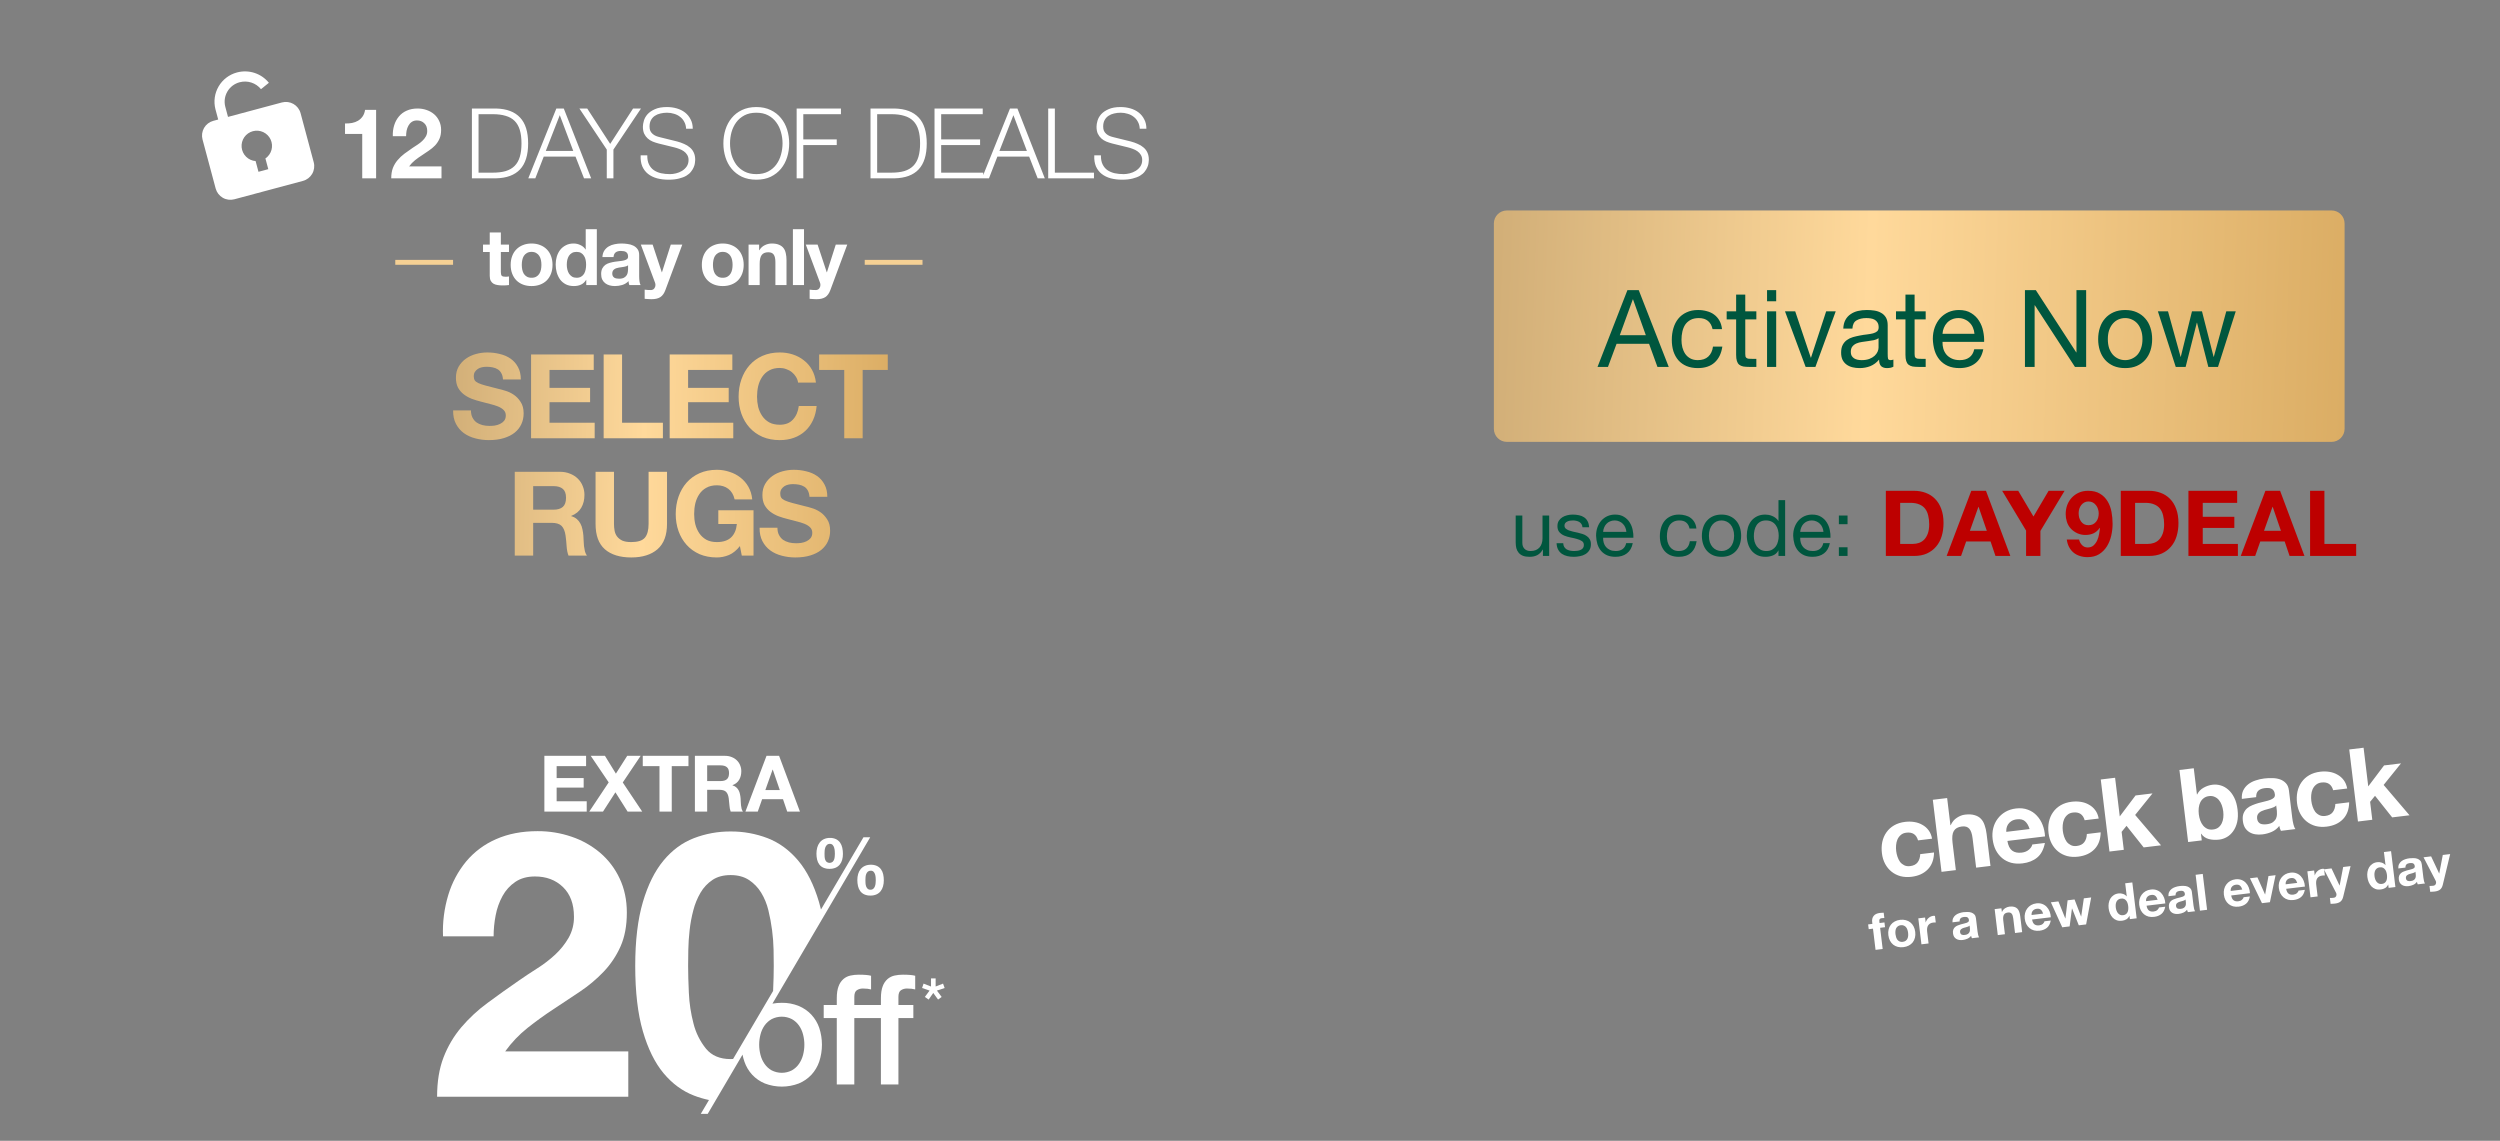 <svg width="767" height="350" viewBox="0 0 767 350" fill="none" xmlns="http://www.w3.org/2000/svg">
<rect x="0" y="0" width="767" height="350" fill="#808080" stroke="none"/>
<path d="M86.498 31.431L69.952 35.865L69.111 32.723C68.708 31.151 68.942 29.485 69.761 28.085C70.58 26.685 71.918 25.665 73.485 25.245L73.551 25.228C74.728 24.918 75.969 24.954 77.125 25.332C78.282 25.71 79.305 26.414 80.071 27.36L82.493 25.401C81.35 23.99 79.823 22.938 78.096 22.373C76.37 21.808 74.517 21.753 72.76 22.215L72.668 22.24C70.311 22.875 68.3 24.413 67.069 26.52C65.839 28.628 65.489 31.136 66.094 33.5L66.944 36.671L65.44 37.074C64.243 37.395 63.223 38.178 62.603 39.251C61.984 40.324 61.816 41.599 62.137 42.795L66.167 57.837C66.488 59.034 67.271 60.054 68.344 60.674C69.417 61.293 70.692 61.461 71.888 61.141L92.947 55.498C94.144 55.177 95.164 54.394 95.784 53.321C96.403 52.248 96.571 50.973 96.25 49.776L92.22 34.735C91.899 33.538 91.116 32.518 90.043 31.898C88.97 31.279 87.695 31.111 86.498 31.431ZM81.429 48.614L82.31 51.9L79.301 52.706L78.421 49.42C77.322 49.335 76.29 48.863 75.505 48.089C74.72 47.315 74.234 46.289 74.133 45.192C74.032 44.094 74.322 42.997 74.952 42.092C75.582 41.188 76.512 40.536 77.576 40.251C78.641 39.965 79.772 40.066 80.769 40.534C81.767 41.002 82.567 41.807 83.028 42.808C83.49 43.809 83.582 44.941 83.289 46.003C82.997 47.066 82.338 47.991 81.429 48.614Z" fill="white"/>
<path d="M115.392 54.711H111.132V41.091H105.852V37.881C106.592 37.901 107.302 37.851 107.982 37.731C108.682 37.591 109.302 37.361 109.842 37.041C110.402 36.701 110.872 36.261 111.252 35.721C111.632 35.181 111.882 34.511 112.002 33.711H115.392V54.711ZM120.512 41.781C120.472 40.581 120.612 39.471 120.932 38.451C121.252 37.411 121.732 36.511 122.372 35.751C123.012 34.971 123.812 34.371 124.772 33.951C125.752 33.511 126.872 33.291 128.132 33.291C129.092 33.291 130.002 33.441 130.862 33.741C131.742 34.041 132.512 34.471 133.172 35.031C133.832 35.591 134.352 36.281 134.732 37.101C135.132 37.921 135.332 38.841 135.332 39.861C135.332 40.921 135.162 41.831 134.822 42.591C134.482 43.351 134.032 44.031 133.472 44.631C132.912 45.211 132.272 45.741 131.552 46.221C130.852 46.701 130.142 47.181 129.422 47.661C128.702 48.121 128.002 48.621 127.322 49.161C126.642 49.701 126.042 50.331 125.522 51.051H135.452V54.711H120.032C120.032 53.491 120.202 52.431 120.542 51.531C120.902 50.631 121.382 49.831 121.982 49.131C122.582 48.411 123.282 47.751 124.082 47.151C124.902 46.551 125.762 45.941 126.662 45.321C127.122 45.001 127.612 44.681 128.132 44.361C128.652 44.021 129.122 43.651 129.542 43.251C129.982 42.851 130.342 42.401 130.622 41.901C130.922 41.401 131.072 40.831 131.072 40.191C131.072 39.171 130.772 38.381 130.172 37.821C129.592 37.241 128.842 36.951 127.922 36.951C127.302 36.951 126.772 37.101 126.332 37.401C125.912 37.681 125.572 38.061 125.312 38.541C125.052 39.001 124.862 39.521 124.742 40.101C124.642 40.661 124.592 41.221 124.592 41.781H120.512ZM144.781 33.291H152.191C155.451 33.371 157.901 34.291 159.541 36.051C161.201 37.791 162.031 40.441 162.031 44.001C162.031 47.561 161.201 50.221 159.541 51.981C157.901 53.721 155.451 54.631 152.191 54.711H144.781V33.291ZM146.821 52.971H151.171C152.711 52.971 154.031 52.811 155.131 52.491C156.251 52.151 157.171 51.621 157.891 50.901C158.611 50.181 159.141 49.251 159.481 48.111C159.821 46.971 159.991 45.601 159.991 44.001C159.991 42.401 159.821 41.031 159.481 39.891C159.141 38.751 158.611 37.821 157.891 37.101C157.171 36.381 156.251 35.861 155.131 35.541C154.031 35.201 152.711 35.031 151.171 35.031H146.821V52.971ZM167.448 46.311H175.878L171.738 35.331L167.448 46.311ZM170.688 33.291H172.968L181.368 54.711H179.178L176.568 48.051H166.818L164.238 54.711H162.078L170.688 33.291ZM186.158 45.891L177.758 33.291H180.158L187.208 44.151L194.228 33.291H196.658L188.198 45.891V54.711H186.158V45.891ZM198.588 47.661C198.568 48.761 198.738 49.681 199.098 50.421C199.458 51.161 199.948 51.751 200.568 52.191C201.208 52.631 201.958 52.951 202.818 53.151C203.678 53.331 204.598 53.421 205.578 53.421C206.138 53.421 206.748 53.341 207.408 53.181C208.068 53.021 208.678 52.771 209.238 52.431C209.818 52.071 210.298 51.621 210.678 51.081C211.058 50.521 211.248 49.851 211.248 49.071C211.248 48.471 211.108 47.951 210.828 47.511C210.568 47.071 210.218 46.701 209.778 46.401C209.358 46.101 208.888 45.861 208.368 45.681C207.848 45.481 207.338 45.321 206.838 45.201L202.068 44.031C201.448 43.871 200.838 43.671 200.238 43.431C199.658 43.191 199.148 42.871 198.708 42.471C198.268 42.071 197.908 41.581 197.628 41.001C197.368 40.421 197.238 39.711 197.238 38.871C197.238 38.351 197.338 37.741 197.538 37.041C197.738 36.341 198.108 35.681 198.648 35.061C199.208 34.441 199.968 33.921 200.928 33.501C201.888 33.061 203.118 32.841 204.618 32.841C205.678 32.841 206.688 32.981 207.648 33.261C208.608 33.541 209.448 33.961 210.168 34.521C210.888 35.081 211.458 35.781 211.878 36.621C212.318 37.441 212.538 38.401 212.538 39.501H210.498C210.458 38.681 210.268 37.971 209.928 37.371C209.608 36.751 209.178 36.241 208.638 35.841C208.118 35.421 207.508 35.111 206.808 34.911C206.128 34.691 205.408 34.581 204.648 34.581C203.948 34.581 203.268 34.661 202.608 34.821C201.968 34.961 201.398 35.201 200.898 35.541C200.418 35.861 200.028 36.291 199.728 36.831C199.428 37.371 199.278 38.041 199.278 38.841C199.278 39.341 199.358 39.781 199.518 40.161C199.698 40.521 199.938 40.831 200.238 41.091C200.538 41.351 200.878 41.561 201.258 41.721C201.658 41.881 202.078 42.011 202.518 42.111L207.738 43.401C208.498 43.601 209.208 43.851 209.868 44.151C210.548 44.431 211.138 44.791 211.638 45.231C212.158 45.651 212.558 46.171 212.838 46.791C213.138 47.411 213.288 48.161 213.288 49.041C213.288 49.281 213.258 49.601 213.198 50.001C213.158 50.401 213.038 50.831 212.838 51.291C212.658 51.731 212.388 52.181 212.028 52.641C211.688 53.101 211.208 53.521 210.588 53.901C209.988 54.261 209.238 54.551 208.338 54.771C207.438 55.011 206.358 55.131 205.098 55.131C203.838 55.131 202.668 54.991 201.588 54.711C200.508 54.411 199.588 53.961 198.828 53.361C198.068 52.761 197.478 51.991 197.058 51.051C196.658 50.111 196.488 48.981 196.548 47.661H198.588ZM223.974 44.001C223.974 45.161 224.124 46.311 224.424 47.451C224.744 48.571 225.224 49.581 225.864 50.481C226.524 51.361 227.364 52.071 228.384 52.611C229.404 53.151 230.624 53.421 232.044 53.421C233.464 53.421 234.674 53.151 235.674 52.611C236.694 52.071 237.524 51.361 238.164 50.481C238.824 49.581 239.304 48.571 239.604 47.451C239.924 46.311 240.084 45.161 240.084 44.001C240.084 42.821 239.924 41.671 239.604 40.551C239.304 39.431 238.824 38.431 238.164 37.551C237.524 36.651 236.694 35.931 235.674 35.391C234.674 34.851 233.464 34.581 232.044 34.581C230.624 34.581 229.404 34.851 228.384 35.391C227.364 35.931 226.524 36.651 225.864 37.551C225.224 38.431 224.744 39.431 224.424 40.551C224.124 41.671 223.974 42.821 223.974 44.001ZM221.934 44.001C221.934 42.521 222.144 41.111 222.564 39.771C222.984 38.431 223.614 37.251 224.454 36.231C225.294 35.191 226.344 34.371 227.604 33.771C228.884 33.151 230.364 32.841 232.044 32.841C233.724 32.841 235.194 33.151 236.454 33.771C237.714 34.371 238.764 35.191 239.604 36.231C240.444 37.251 241.074 38.431 241.494 39.771C241.914 41.111 242.124 42.521 242.124 44.001C242.124 45.481 241.914 46.891 241.494 48.231C241.074 49.571 240.444 50.751 239.604 51.771C238.764 52.791 237.714 53.611 236.454 54.231C235.194 54.831 233.724 55.131 232.044 55.131C230.364 55.131 228.884 54.831 227.604 54.231C226.344 53.611 225.294 52.791 224.454 51.771C223.614 50.751 222.984 49.571 222.564 48.231C222.144 46.891 221.934 45.481 221.934 44.001ZM244.411 33.291H258.001V35.031H246.451V42.771H256.711V44.511H246.451V54.711H244.411V33.291ZM267.073 33.291H274.483C277.743 33.371 280.193 34.291 281.833 36.051C283.493 37.791 284.323 40.441 284.323 44.001C284.323 47.561 283.493 50.221 281.833 51.981C280.193 53.721 277.743 54.631 274.483 54.711H267.073V33.291ZM269.113 52.971H273.463C275.003 52.971 276.323 52.811 277.423 52.491C278.543 52.151 279.463 51.621 280.183 50.901C280.903 50.181 281.433 49.251 281.773 48.111C282.113 46.971 282.283 45.601 282.283 44.001C282.283 42.401 282.113 41.031 281.773 39.891C281.433 38.751 280.903 37.821 280.183 37.101C279.463 36.381 278.543 35.861 277.423 35.541C276.323 35.201 275.003 35.031 273.463 35.031H269.113V52.971ZM286.711 33.291H301.501V35.031H288.751V42.771H300.691V44.511H288.751V52.971H301.651V54.711H286.711V33.291ZM306.624 46.311H315.054L310.914 35.331L306.624 46.311ZM309.864 33.291H312.144L320.544 54.711H318.354L315.744 48.051H305.994L303.414 54.711H301.254L309.864 33.291ZM321.59 33.291H323.63V52.971H335.63V54.711H321.59V33.291ZM337.764 47.661C337.744 48.761 337.914 49.681 338.274 50.421C338.634 51.161 339.124 51.751 339.744 52.191C340.384 52.631 341.134 52.951 341.994 53.151C342.854 53.331 343.774 53.421 344.754 53.421C345.314 53.421 345.924 53.341 346.584 53.181C347.244 53.021 347.854 52.771 348.414 52.431C348.994 52.071 349.474 51.621 349.854 51.081C350.234 50.521 350.424 49.851 350.424 49.071C350.424 48.471 350.284 47.951 350.004 47.511C349.744 47.071 349.394 46.701 348.954 46.401C348.534 46.101 348.064 45.861 347.544 45.681C347.024 45.481 346.514 45.321 346.014 45.201L341.244 44.031C340.624 43.871 340.014 43.671 339.414 43.431C338.834 43.191 338.324 42.871 337.884 42.471C337.444 42.071 337.084 41.581 336.804 41.001C336.544 40.421 336.414 39.711 336.414 38.871C336.414 38.351 336.514 37.741 336.714 37.041C336.914 36.341 337.284 35.681 337.824 35.061C338.384 34.441 339.144 33.921 340.104 33.501C341.064 33.061 342.294 32.841 343.794 32.841C344.854 32.841 345.864 32.981 346.824 33.261C347.784 33.541 348.624 33.961 349.344 34.521C350.064 35.081 350.634 35.781 351.054 36.621C351.494 37.441 351.714 38.401 351.714 39.501H349.674C349.634 38.681 349.444 37.971 349.104 37.371C348.784 36.751 348.354 36.241 347.814 35.841C347.294 35.421 346.684 35.111 345.984 34.911C345.304 34.691 344.584 34.581 343.824 34.581C343.124 34.581 342.444 34.661 341.784 34.821C341.144 34.961 340.574 35.201 340.074 35.541C339.594 35.861 339.204 36.291 338.904 36.831C338.604 37.371 338.454 38.041 338.454 38.841C338.454 39.341 338.534 39.781 338.694 40.161C338.874 40.521 339.114 40.831 339.414 41.091C339.714 41.351 340.054 41.561 340.434 41.721C340.834 41.881 341.254 42.011 341.694 42.111L346.914 43.401C347.674 43.601 348.384 43.851 349.044 44.151C349.724 44.431 350.314 44.791 350.814 45.231C351.334 45.651 351.734 46.171 352.014 46.791C352.314 47.411 352.464 48.161 352.464 49.041C352.464 49.281 352.434 49.601 352.374 50.001C352.334 50.401 352.214 50.831 352.014 51.291C351.834 51.731 351.564 52.181 351.204 52.641C350.864 53.101 350.384 53.521 349.764 53.901C349.164 54.261 348.414 54.551 347.514 54.771C346.614 55.011 345.534 55.131 344.274 55.131C343.014 55.131 341.844 54.991 340.764 54.711C339.684 54.411 338.764 53.961 338.004 53.361C337.244 52.761 336.654 51.991 336.234 51.051C335.834 50.111 335.664 48.981 335.724 47.661H337.764Z" fill="white"/>
<path d="M153.661 75.043H156.157V77.323H153.661V83.467C153.661 84.043 153.757 84.427 153.949 84.619C154.141 84.811 154.525 84.907 155.101 84.907C155.293 84.907 155.477 84.899 155.653 84.883C155.829 84.867 155.997 84.843 156.157 84.811V87.451C155.869 87.499 155.549 87.531 155.197 87.547C154.845 87.563 154.501 87.571 154.165 87.571C153.637 87.571 153.133 87.531 152.653 87.451C152.189 87.387 151.773 87.251 151.405 87.043C151.053 86.835 150.773 86.539 150.565 86.155C150.357 85.771 150.253 85.267 150.253 84.643V77.323H148.189V75.043H150.253V71.323H153.661V75.043ZM160.082 81.259C160.082 81.755 160.13 82.243 160.226 82.723C160.322 83.187 160.482 83.611 160.706 83.995C160.946 84.363 161.258 84.659 161.642 84.883C162.026 85.107 162.506 85.219 163.082 85.219C163.658 85.219 164.138 85.107 164.522 84.883C164.922 84.659 165.234 84.363 165.458 83.995C165.698 83.611 165.866 83.187 165.962 82.723C166.058 82.243 166.106 81.755 166.106 81.259C166.106 80.763 166.058 80.275 165.962 79.795C165.866 79.315 165.698 78.891 165.458 78.523C165.234 78.155 164.922 77.859 164.522 77.635C164.138 77.395 163.658 77.275 163.082 77.275C162.506 77.275 162.026 77.395 161.642 77.635C161.258 77.859 160.946 78.155 160.706 78.523C160.482 78.891 160.322 79.315 160.226 79.795C160.13 80.275 160.082 80.763 160.082 81.259ZM156.674 81.259C156.674 80.267 156.826 79.371 157.13 78.571C157.434 77.755 157.866 77.067 158.426 76.507C158.986 75.931 159.658 75.491 160.442 75.187C161.226 74.867 162.106 74.707 163.082 74.707C164.058 74.707 164.938 74.867 165.722 75.187C166.522 75.491 167.202 75.931 167.762 76.507C168.322 77.067 168.754 77.755 169.058 78.571C169.362 79.371 169.514 80.267 169.514 81.259C169.514 82.251 169.362 83.147 169.058 83.947C168.754 84.747 168.322 85.435 167.762 86.011C167.202 86.571 166.522 87.003 165.722 87.307C164.938 87.611 164.058 87.763 163.082 87.763C162.106 87.763 161.226 87.611 160.442 87.307C159.658 87.003 158.986 86.571 158.426 86.011C157.866 85.435 157.434 84.747 157.13 83.947C156.826 83.147 156.674 82.251 156.674 81.259ZM179.818 81.211C179.818 80.699 179.77 80.211 179.674 79.747C179.578 79.267 179.41 78.851 179.17 78.499C178.946 78.131 178.65 77.835 178.282 77.611C177.914 77.387 177.45 77.275 176.89 77.275C176.33 77.275 175.858 77.387 175.474 77.611C175.09 77.835 174.778 78.131 174.538 78.499C174.314 78.867 174.146 79.291 174.034 79.771C173.938 80.235 173.89 80.723 173.89 81.235C173.89 81.715 173.946 82.195 174.058 82.675C174.17 83.155 174.346 83.587 174.586 83.971C174.842 84.339 175.154 84.643 175.522 84.883C175.906 85.107 176.362 85.219 176.89 85.219C177.45 85.219 177.914 85.107 178.282 84.883C178.666 84.659 178.97 84.363 179.194 83.995C179.418 83.611 179.578 83.179 179.674 82.699C179.77 82.219 179.818 81.723 179.818 81.211ZM179.866 85.867H179.818C179.418 86.539 178.89 87.027 178.234 87.331C177.594 87.619 176.866 87.763 176.05 87.763C175.122 87.763 174.306 87.587 173.602 87.235C172.898 86.867 172.314 86.379 171.85 85.771C171.402 85.147 171.058 84.435 170.818 83.635C170.594 82.835 170.482 82.003 170.482 81.139C170.482 80.307 170.594 79.507 170.818 78.739C171.058 77.955 171.402 77.267 171.85 76.675C172.314 76.083 172.89 75.611 173.578 75.259C174.266 74.891 175.066 74.707 175.978 74.707C176.714 74.707 177.41 74.867 178.066 75.187C178.738 75.491 179.266 75.947 179.65 76.555H179.698V70.315H183.106V87.451H179.866V85.867ZM184.818 78.859C184.866 78.059 185.066 77.395 185.418 76.867C185.77 76.339 186.218 75.915 186.762 75.595C187.306 75.275 187.914 75.051 188.586 74.923C189.274 74.779 189.962 74.707 190.65 74.707C191.274 74.707 191.906 74.755 192.546 74.851C193.186 74.931 193.77 75.099 194.298 75.355C194.826 75.611 195.258 75.971 195.594 76.435C195.93 76.883 196.098 77.483 196.098 78.235V84.691C196.098 85.251 196.13 85.787 196.194 86.299C196.258 86.811 196.37 87.195 196.53 87.451H193.074C193.01 87.259 192.954 87.067 192.906 86.875C192.874 86.667 192.85 86.459 192.834 86.251C192.29 86.811 191.65 87.203 190.914 87.427C190.178 87.651 189.426 87.763 188.658 87.763C188.066 87.763 187.514 87.691 187.002 87.547C186.49 87.403 186.042 87.179 185.658 86.875C185.274 86.571 184.97 86.187 184.746 85.723C184.538 85.259 184.434 84.707 184.434 84.067C184.434 83.363 184.554 82.787 184.794 82.339C185.05 81.875 185.37 81.507 185.754 81.235C186.154 80.963 186.602 80.763 187.098 80.635C187.61 80.491 188.122 80.379 188.634 80.299C189.146 80.219 189.65 80.155 190.146 80.107C190.642 80.059 191.082 79.987 191.466 79.891C191.85 79.795 192.154 79.659 192.378 79.483C192.602 79.291 192.706 79.019 192.69 78.667C192.69 78.299 192.626 78.011 192.498 77.803C192.386 77.579 192.226 77.411 192.018 77.299C191.826 77.171 191.594 77.091 191.322 77.059C191.066 77.011 190.786 76.987 190.482 76.987C189.81 76.987 189.282 77.131 188.898 77.419C188.514 77.707 188.29 78.187 188.226 78.859H184.818ZM192.69 81.379C192.546 81.507 192.362 81.611 192.138 81.691C191.93 81.755 191.698 81.811 191.442 81.859C191.202 81.907 190.946 81.947 190.674 81.979C190.402 82.011 190.13 82.051 189.858 82.099C189.602 82.147 189.346 82.211 189.09 82.291C188.85 82.371 188.634 82.483 188.442 82.627C188.266 82.755 188.122 82.923 188.01 83.131C187.898 83.339 187.842 83.603 187.842 83.923C187.842 84.227 187.898 84.483 188.01 84.691C188.122 84.899 188.274 85.067 188.466 85.195C188.658 85.307 188.882 85.387 189.138 85.435C189.394 85.483 189.658 85.507 189.93 85.507C190.602 85.507 191.122 85.395 191.49 85.171C191.858 84.947 192.13 84.683 192.306 84.379C192.482 84.059 192.586 83.739 192.618 83.419C192.666 83.099 192.69 82.843 192.69 82.651V81.379ZM204.143 88.987C203.775 89.995 203.263 90.715 202.607 91.147C201.951 91.579 201.039 91.795 199.871 91.795C199.519 91.795 199.167 91.779 198.815 91.747C198.479 91.731 198.135 91.707 197.783 91.675V88.867C198.103 88.899 198.431 88.931 198.767 88.963C199.103 88.995 199.439 89.003 199.775 88.987C200.223 88.939 200.551 88.763 200.759 88.459C200.983 88.155 201.095 87.819 201.095 87.451C201.095 87.179 201.047 86.923 200.951 86.683L196.607 75.043H200.231L203.039 83.539H203.087L205.799 75.043H209.327L204.143 88.987ZM218.732 81.259C218.732 81.755 218.78 82.243 218.876 82.723C218.972 83.187 219.132 83.611 219.356 83.995C219.596 84.363 219.908 84.659 220.292 84.883C220.676 85.107 221.156 85.219 221.732 85.219C222.308 85.219 222.788 85.107 223.172 84.883C223.572 84.659 223.884 84.363 224.108 83.995C224.348 83.611 224.516 83.187 224.612 82.723C224.708 82.243 224.756 81.755 224.756 81.259C224.756 80.763 224.708 80.275 224.612 79.795C224.516 79.315 224.348 78.891 224.108 78.523C223.884 78.155 223.572 77.859 223.172 77.635C222.788 77.395 222.308 77.275 221.732 77.275C221.156 77.275 220.676 77.395 220.292 77.635C219.908 77.859 219.596 78.155 219.356 78.523C219.132 78.891 218.972 79.315 218.876 79.795C218.78 80.275 218.732 80.763 218.732 81.259ZM215.324 81.259C215.324 80.267 215.476 79.371 215.78 78.571C216.084 77.755 216.516 77.067 217.076 76.507C217.636 75.931 218.308 75.491 219.092 75.187C219.876 74.867 220.756 74.707 221.732 74.707C222.708 74.707 223.588 74.867 224.372 75.187C225.172 75.491 225.852 75.931 226.412 76.507C226.972 77.067 227.404 77.755 227.708 78.571C228.012 79.371 228.164 80.267 228.164 81.259C228.164 82.251 228.012 83.147 227.708 83.947C227.404 84.747 226.972 85.435 226.412 86.011C225.852 86.571 225.172 87.003 224.372 87.307C223.588 87.611 222.708 87.763 221.732 87.763C220.756 87.763 219.876 87.611 219.092 87.307C218.308 87.003 217.636 86.571 217.076 86.011C216.516 85.435 216.084 84.747 215.78 83.947C215.476 83.147 215.324 82.251 215.324 81.259ZM229.66 75.043H232.9V76.771H232.972C233.404 76.051 233.964 75.531 234.652 75.211C235.34 74.875 236.044 74.707 236.764 74.707C237.676 74.707 238.42 74.835 238.996 75.091C239.588 75.331 240.052 75.675 240.388 76.123C240.724 76.555 240.956 77.091 241.084 77.731C241.228 78.355 241.3 79.051 241.3 79.819V87.451H237.892V80.443C237.892 79.419 237.732 78.659 237.412 78.163C237.092 77.651 236.524 77.395 235.708 77.395C234.78 77.395 234.108 77.675 233.692 78.235C233.276 78.779 233.068 79.683 233.068 80.947V87.451H229.66V75.043ZM243.263 70.315H246.671V87.451H243.263V70.315ZM254.754 88.987C254.386 89.995 253.874 90.715 253.218 91.147C252.562 91.579 251.65 91.795 250.482 91.795C250.13 91.795 249.778 91.779 249.426 91.747C249.09 91.731 248.746 91.707 248.394 91.675V88.867C248.714 88.899 249.042 88.931 249.378 88.963C249.714 88.995 250.05 89.003 250.386 88.987C250.834 88.939 251.162 88.763 251.37 88.459C251.594 88.155 251.706 87.819 251.706 87.451C251.706 87.179 251.658 86.923 251.562 86.683L247.218 75.043H250.842L253.65 83.539H253.698L256.41 75.043H259.938L254.754 88.987Z" fill="white"/>
<rect x="121.271" y="79.732" width="17.729" height="1.5" fill="#F5D094"/>
<rect x="265.297" y="79.732" width="17.729" height="1.5" fill="#F5D094"/>
<path d="M144.487 125.919C144.487 126.783 144.643 127.515 144.955 128.115C145.267 128.715 145.675 129.207 146.179 129.591C146.707 129.951 147.319 130.227 148.015 130.419C148.711 130.587 149.431 130.671 150.175 130.671C150.679 130.671 151.219 130.635 151.795 130.563C152.371 130.467 152.911 130.299 153.415 130.059C153.919 129.819 154.339 129.495 154.675 129.087C155.011 128.655 155.179 128.115 155.179 127.467C155.179 126.771 154.951 126.207 154.495 125.775C154.063 125.343 153.487 124.983 152.767 124.695C152.047 124.407 151.231 124.155 150.319 123.939C149.407 123.723 148.483 123.483 147.547 123.219C146.587 122.979 145.651 122.691 144.739 122.355C143.827 121.995 143.011 121.539 142.291 120.987C141.571 120.435 140.983 119.751 140.527 118.935C140.095 118.095 139.879 117.087 139.879 115.911C139.879 114.591 140.155 113.451 140.707 112.491C141.283 111.507 142.027 110.691 142.939 110.043C143.851 109.395 144.883 108.915 146.035 108.603C147.187 108.291 148.339 108.135 149.491 108.135C150.835 108.135 152.119 108.291 153.343 108.603C154.591 108.891 155.695 109.371 156.655 110.043C157.615 110.715 158.371 111.579 158.923 112.635C159.499 113.667 159.787 114.927 159.787 116.415H154.315C154.267 115.647 154.099 115.011 153.811 114.507C153.547 114.003 153.187 113.607 152.731 113.319C152.275 113.031 151.747 112.827 151.147 112.707C150.571 112.587 149.935 112.527 149.239 112.527C148.783 112.527 148.327 112.575 147.871 112.671C147.415 112.767 146.995 112.935 146.611 113.175C146.251 113.415 145.951 113.715 145.711 114.075C145.471 114.435 145.351 114.891 145.351 115.443C145.351 115.947 145.447 116.355 145.639 116.667C145.831 116.979 146.203 117.267 146.755 117.531C147.331 117.795 148.111 118.059 149.095 118.323C150.103 118.587 151.411 118.923 153.019 119.331C153.499 119.427 154.159 119.607 154.999 119.871C155.863 120.111 156.715 120.507 157.555 121.059C158.395 121.611 159.115 122.355 159.715 123.291C160.339 124.203 160.651 125.379 160.651 126.819C160.651 127.995 160.423 129.087 159.967 130.095C159.511 131.103 158.827 131.979 157.915 132.723C157.027 133.443 155.911 134.007 154.567 134.415C153.247 134.823 151.711 135.027 149.959 135.027C148.543 135.027 147.163 134.847 145.819 134.487C144.499 134.151 143.323 133.611 142.291 132.867C141.283 132.123 140.479 131.175 139.879 130.023C139.279 128.871 138.991 127.503 139.015 125.919H144.487ZM162.934 108.747H182.158V113.499H168.586V119.007H181.042V123.399H168.586V129.699H182.446V134.451H162.934V108.747ZM185.198 108.747H190.85V129.699H203.378V134.451H185.198V108.747ZM205.458 108.747H224.682V113.499H211.11V119.007H223.566V123.399H211.11V129.699H224.97V134.451H205.458V108.747ZM244.857 117.387C244.761 116.739 244.545 116.151 244.209 115.623C243.873 115.071 243.453 114.591 242.949 114.183C242.445 113.775 241.869 113.463 241.221 113.247C240.597 113.007 239.937 112.887 239.241 112.887C237.969 112.887 236.889 113.139 236.001 113.643C235.113 114.123 234.393 114.783 233.841 115.623C233.289 116.439 232.881 117.375 232.617 118.431C232.377 119.487 232.257 120.579 232.257 121.707C232.257 122.787 232.377 123.843 232.617 124.875C232.881 125.883 233.289 126.795 233.841 127.611C234.393 128.427 235.113 129.087 236.001 129.591C236.889 130.071 237.969 130.311 239.241 130.311C240.969 130.311 242.313 129.783 243.273 128.727C244.257 127.671 244.857 126.279 245.073 124.551H250.545C250.401 126.159 250.029 127.611 249.429 128.907C248.829 130.203 248.037 131.307 247.053 132.219C246.069 133.131 244.917 133.827 243.597 134.307C242.277 134.787 240.825 135.027 239.241 135.027C237.273 135.027 235.497 134.691 233.913 134.019C232.353 133.323 231.033 132.375 229.953 131.175C228.873 129.975 228.045 128.571 227.469 126.963C226.893 125.331 226.605 123.579 226.605 121.707C226.605 119.787 226.893 118.011 227.469 116.379C228.045 114.723 228.873 113.283 229.953 112.059C231.033 110.835 232.353 109.875 233.913 109.179C235.497 108.483 237.273 108.135 239.241 108.135C240.657 108.135 241.989 108.339 243.237 108.747C244.509 109.155 245.637 109.755 246.621 110.547C247.629 111.315 248.457 112.275 249.105 113.427C249.753 114.579 250.161 115.899 250.329 117.387H244.857ZM259.013 113.499H251.309V108.747H272.369V113.499H264.665V134.451H259.013V113.499ZM163.576 156.375H169.768C171.064 156.375 172.036 156.087 172.684 155.511C173.332 154.935 173.656 153.999 173.656 152.703C173.656 151.455 173.332 150.555 172.684 150.003C172.036 149.427 171.064 149.139 169.768 149.139H163.576V156.375ZM157.924 144.747H171.784C172.936 144.747 173.968 144.939 174.88 145.323C175.816 145.683 176.608 146.187 177.256 146.835C177.928 147.483 178.432 148.239 178.768 149.103C179.128 149.943 179.308 150.855 179.308 151.839C179.308 153.351 178.984 154.659 178.336 155.763C177.712 156.867 176.68 157.707 175.24 158.283V158.355C175.936 158.547 176.512 158.847 176.968 159.255C177.424 159.639 177.796 160.107 178.084 160.659C178.372 161.187 178.576 161.775 178.696 162.423C178.84 163.071 178.936 163.719 178.984 164.367C179.008 164.775 179.032 165.255 179.056 165.807C179.08 166.359 179.116 166.923 179.164 167.499C179.236 168.075 179.332 168.627 179.452 169.155C179.596 169.659 179.8 170.091 180.064 170.451H174.412C174.1 169.635 173.908 168.663 173.836 167.535C173.764 166.407 173.656 165.327 173.512 164.295C173.32 162.951 172.912 161.967 172.288 161.343C171.664 160.719 170.644 160.407 169.228 160.407H163.576V170.451H157.924V144.747ZM204.641 160.731C204.641 164.211 203.669 166.803 201.725 168.507C199.781 170.187 197.093 171.027 193.661 171.027C190.181 171.027 187.481 170.187 185.561 168.507C183.665 166.827 182.717 164.235 182.717 160.731V144.747H188.369V160.731C188.369 161.427 188.429 162.111 188.549 162.783C188.669 163.455 188.921 164.055 189.305 164.583C189.689 165.087 190.217 165.507 190.889 165.843C191.585 166.155 192.509 166.311 193.661 166.311C195.677 166.311 197.069 165.867 197.837 164.979C198.605 164.067 198.989 162.651 198.989 160.731V144.747H204.641V160.731ZM227.004 167.535C225.996 168.831 224.88 169.743 223.656 170.271C222.432 170.775 221.196 171.027 219.948 171.027C217.98 171.027 216.204 170.691 214.62 170.019C213.06 169.323 211.74 168.375 210.66 167.175C209.58 165.975 208.752 164.571 208.176 162.963C207.6 161.331 207.312 159.579 207.312 157.707C207.312 155.787 207.6 154.011 208.176 152.379C208.752 150.723 209.58 149.283 210.66 148.059C211.74 146.835 213.06 145.875 214.62 145.179C216.204 144.483 217.98 144.135 219.948 144.135C221.268 144.135 222.54 144.339 223.764 144.747C225.012 145.131 226.128 145.707 227.112 146.475C228.12 147.243 228.948 148.191 229.596 149.319C230.244 150.447 230.64 151.743 230.784 153.207H225.384C225.048 151.767 224.4 150.687 223.44 149.967C222.48 149.247 221.316 148.887 219.948 148.887C218.676 148.887 217.596 149.139 216.708 149.643C215.82 150.123 215.1 150.783 214.548 151.623C213.996 152.439 213.588 153.375 213.324 154.431C213.084 155.487 212.964 156.579 212.964 157.707C212.964 158.787 213.084 159.843 213.324 160.875C213.588 161.883 213.996 162.795 214.548 163.611C215.1 164.427 215.82 165.087 216.708 165.591C217.596 166.071 218.676 166.311 219.948 166.311C221.82 166.311 223.26 165.843 224.268 164.907C225.3 163.947 225.9 162.567 226.068 160.767H220.38V156.555H231.18V170.451H227.58L227.004 167.535ZM238.517 161.919C238.517 162.783 238.673 163.515 238.985 164.115C239.297 164.715 239.705 165.207 240.209 165.591C240.737 165.951 241.349 166.227 242.045 166.419C242.741 166.587 243.461 166.671 244.205 166.671C244.709 166.671 245.249 166.635 245.825 166.563C246.401 166.467 246.941 166.299 247.445 166.059C247.949 165.819 248.369 165.495 248.705 165.087C249.041 164.655 249.209 164.115 249.209 163.467C249.209 162.771 248.981 162.207 248.525 161.775C248.093 161.343 247.517 160.983 246.797 160.695C246.077 160.407 245.261 160.155 244.349 159.939C243.437 159.723 242.513 159.483 241.577 159.219C240.617 158.979 239.681 158.691 238.769 158.355C237.857 157.995 237.041 157.539 236.321 156.987C235.601 156.435 235.013 155.751 234.557 154.935C234.125 154.095 233.909 153.087 233.909 151.911C233.909 150.591 234.185 149.451 234.737 148.491C235.313 147.507 236.057 146.691 236.969 146.043C237.881 145.395 238.913 144.915 240.065 144.603C241.217 144.291 242.369 144.135 243.521 144.135C244.865 144.135 246.149 144.291 247.373 144.603C248.621 144.891 249.725 145.371 250.685 146.043C251.645 146.715 252.401 147.579 252.953 148.635C253.529 149.667 253.817 150.927 253.817 152.415H248.345C248.297 151.647 248.129 151.011 247.841 150.507C247.577 150.003 247.217 149.607 246.761 149.319C246.305 149.031 245.777 148.827 245.177 148.707C244.601 148.587 243.965 148.527 243.269 148.527C242.813 148.527 242.357 148.575 241.901 148.671C241.445 148.767 241.025 148.935 240.641 149.175C240.281 149.415 239.981 149.715 239.741 150.075C239.501 150.435 239.381 150.891 239.381 151.443C239.381 151.947 239.477 152.355 239.669 152.667C239.861 152.979 240.233 153.267 240.785 153.531C241.361 153.795 242.141 154.059 243.125 154.323C244.133 154.587 245.441 154.923 247.049 155.331C247.529 155.427 248.189 155.607 249.029 155.871C249.893 156.111 250.745 156.507 251.585 157.059C252.425 157.611 253.145 158.355 253.745 159.291C254.369 160.203 254.681 161.379 254.681 162.819C254.681 163.995 254.453 165.087 253.997 166.095C253.541 167.103 252.857 167.979 251.945 168.723C251.057 169.443 249.941 170.007 248.597 170.415C247.277 170.823 245.741 171.027 243.989 171.027C242.573 171.027 241.193 170.847 239.849 170.487C238.529 170.151 237.353 169.611 236.321 168.867C235.313 168.123 234.509 167.175 233.909 166.023C233.309 164.871 233.021 163.503 233.045 161.919H238.517Z" fill="url(#paint0_linear_40168_4729)"/>
<path d="M137.535 274.571C138.663 270.818 140.525 267.328 143.012 264.301C145.5 261.333 148.646 258.988 152.2 257.452C155.888 255.817 160.129 254.999 164.926 254.999C168.477 254.98 172.006 255.556 175.366 256.703C178.558 257.777 181.52 259.442 184.097 261.609C186.636 263.775 188.68 266.461 190.091 269.485C191.573 272.605 192.314 276.107 192.314 279.991C192.314 284.023 191.668 287.485 190.375 290.377C189.114 293.218 187.377 295.824 185.239 298.08C183.052 300.372 180.622 302.419 177.993 304.185C175.29 306.01 172.57 307.816 169.832 309.605C167.095 311.394 164.432 313.315 161.843 315.369C159.241 317.44 156.937 319.86 154.997 322.561H192.76V336.474H134.1C134.1 331.834 134.762 327.802 136.087 324.378C137.372 321.035 139.205 317.93 141.51 315.19C143.893 312.395 146.592 309.886 149.554 307.714C152.637 305.431 155.89 303.111 159.313 300.752C161.062 299.537 162.926 298.301 164.906 297.044C166.836 295.824 168.651 294.43 170.326 292.879C171.943 291.38 173.328 289.649 174.435 287.742C175.559 285.761 176.13 283.515 176.09 281.237C176.09 277.357 174.968 274.328 172.723 272.152C170.478 269.975 167.605 268.891 164.105 268.901C161.747 268.901 159.75 269.452 158.115 270.556C156.472 271.664 155.122 273.151 154.176 274.892C153.165 276.746 152.453 278.749 152.067 280.826C151.652 282.95 151.442 285.109 151.439 287.274H135.917C135.739 282.979 136.287 278.684 137.535 274.571Z" fill="white"/>
<path d="M275.637 305.826V308.325H280.214V312.334H275.637V332.712H270.262V312.334H262.102V332.712H256.724V312.334H252.715V308.325H256.724V306.297C256.724 304.758 256.913 303.508 257.292 302.547C257.598 301.691 258.118 300.929 258.802 300.332C259.422 299.816 260.159 299.459 260.949 299.293C261.778 299.117 262.623 299.03 263.47 299.034C265.2 299.034 266.458 299.144 267.244 299.364V303.56C266.88 303.463 266.51 303.393 266.136 303.35C265.674 303.299 265.21 303.275 264.745 303.279C264.086 303.261 263.437 303.442 262.882 303.799C262.364 304.145 262.105 304.821 262.105 305.826V308.325H270.265V306.297C270.265 304.758 270.454 303.508 270.833 302.547C271.138 301.692 271.657 300.93 272.34 300.332C272.961 299.817 273.698 299.46 274.487 299.293C275.317 299.117 276.163 299.031 277.011 299.034C278.739 299.034 279.997 299.144 280.784 299.364V303.56C280.421 303.463 280.051 303.393 279.677 303.35C279.215 303.299 278.751 303.275 278.286 303.279C277.626 303.261 276.976 303.442 276.42 303.799C275.901 304.145 275.637 304.824 275.637 305.826Z" fill="white"/>
<path d="M248.928 311.297C247.843 310.143 246.525 309.234 245.06 308.631C243.404 307.96 241.629 307.631 239.842 307.663C238.884 307.657 237.927 307.744 236.985 307.921L266.977 256.878H264.91L251.875 279.042C251.687 278.256 251.486 277.489 251.27 276.751C249.705 271.451 247.571 267.203 244.87 264.008C242.169 260.813 239.046 258.527 235.5 257.151C231.875 255.766 228.024 255.069 224.143 255.095C220.296 255.074 216.479 255.771 212.888 257.151C209.345 258.522 206.239 260.807 203.572 264.008C200.905 267.209 198.792 271.456 197.232 276.751C195.669 282.051 194.887 288.581 194.887 296.342C194.887 304.341 195.669 311.027 197.232 316.399C198.796 321.771 200.909 326.057 203.572 329.256C206.239 332.455 209.345 334.74 212.888 336.113C214.39 336.693 215.937 337.151 217.513 337.481L214.998 341.734H217.127L227.809 323.563C227.941 324.284 228.131 324.993 228.377 325.684C228.887 327.189 229.706 328.571 230.781 329.741C231.866 330.896 233.186 331.805 234.651 332.407C238.007 333.694 241.719 333.694 245.075 332.407C246.539 331.804 247.857 330.895 248.942 329.741C250.017 328.571 250.836 327.189 251.347 325.684C252.448 322.329 252.448 318.709 251.347 315.354C250.832 313.848 250.008 312.466 248.928 311.297ZM224.132 324.926C220.855 324.926 218.341 323.859 216.59 321.726C214.771 319.463 213.465 316.832 212.763 314.014C211.958 310.95 211.482 307.809 211.343 304.644C211.19 301.408 211.114 298.646 211.116 296.359C211.116 294.989 211.135 293.332 211.173 291.388C211.211 289.444 211.344 287.444 211.573 285.388C211.8 283.325 212.18 281.282 212.709 279.275C213.194 277.37 213.945 275.543 214.938 273.846C215.848 272.291 217.098 270.962 218.595 269.959C220.081 268.971 221.928 268.476 224.137 268.474C226.346 268.472 228.214 268.967 229.739 269.959C231.27 270.958 232.558 272.286 233.51 273.846C234.533 275.528 235.285 277.36 235.739 279.275C236.23 281.29 236.609 283.331 236.875 285.388C237.135 287.378 237.288 289.381 237.332 291.388C237.37 293.33 237.388 294.987 237.388 296.359C237.388 298.5 237.321 301.055 237.187 304.025L224.91 324.897C224.649 324.914 224.387 324.923 224.123 324.923L224.132 324.926ZM246.381 323.634C246.13 324.62 245.707 325.554 245.131 326.394C244.567 327.211 243.826 327.89 242.962 328.381C241.999 328.877 240.932 329.136 239.849 329.136C238.766 329.136 237.698 328.877 236.735 328.381C235.871 327.892 235.129 327.212 234.566 326.394C233.989 325.555 233.566 324.621 233.317 323.634C232.78 321.586 232.78 319.435 233.317 317.387C233.559 316.398 233.983 315.462 234.566 314.627C235.136 313.823 235.877 313.155 236.735 312.671C237.698 312.175 238.766 311.916 239.849 311.916C240.932 311.916 241.999 312.175 242.962 312.671C243.82 313.156 244.561 313.824 245.131 314.627C245.713 315.463 246.136 316.399 246.381 317.387C246.914 319.435 246.914 321.586 246.381 323.634Z" fill="white"/>
<path d="M258.412 260.09C258.297 259.528 258.07 258.995 257.745 258.522C257.426 258.076 257.004 257.712 256.515 257.463C255.923 257.185 255.273 257.052 254.619 257.074C253.982 257.059 253.35 257.188 252.77 257.452C252.266 257.692 251.825 258.046 251.481 258.486C251.131 258.942 250.876 259.463 250.729 260.019C250.563 260.629 250.481 261.258 250.485 261.89C250.48 262.516 250.549 263.14 250.692 263.75C250.811 264.288 251.043 264.794 251.373 265.235C251.7 265.658 252.128 265.993 252.617 266.209C253.211 266.461 253.854 266.583 254.499 266.563C255.132 266.579 255.762 266.463 256.348 266.223C256.843 266.013 257.281 265.688 257.625 265.274C257.969 264.847 258.221 264.355 258.367 263.826C258.534 263.229 258.616 262.61 258.611 261.989C258.613 261.351 258.546 260.714 258.412 260.09ZM256.089 262.827C256.068 263.135 256.003 263.438 255.896 263.727C255.797 264.003 255.629 264.249 255.408 264.442C255.149 264.632 254.836 264.735 254.515 264.735C254.194 264.735 253.881 264.632 253.622 264.442C253.41 264.246 253.251 264 253.159 263.727C253.061 263.432 253.003 263.126 252.989 262.816C252.975 262.489 252.966 262.199 252.966 261.938C252.966 261.677 252.966 261.348 253.003 260.99C253.023 260.65 253.092 260.314 253.207 259.993C253.313 259.699 253.484 259.433 253.707 259.215C253.957 258.994 254.285 258.88 254.619 258.9C254.777 258.89 254.936 258.916 255.083 258.975C255.23 259.034 255.362 259.124 255.47 259.241C255.679 259.48 255.832 259.762 255.919 260.067C256.017 260.395 256.078 260.733 256.101 261.075C256.126 261.424 256.138 261.72 256.138 261.964C256.138 262.208 256.115 262.517 256.089 262.827ZM270.959 268.222C270.846 267.674 270.619 267.156 270.292 266.703C269.97 266.268 269.548 265.917 269.062 265.68C268.468 265.409 267.819 265.28 267.166 265.303C266.53 265.287 265.899 265.412 265.317 265.669C264.817 265.897 264.376 266.238 264.031 266.666C263.681 267.103 263.424 267.607 263.276 268.148C263.109 268.75 263.027 269.372 263.032 269.996C263.029 270.627 263.098 271.255 263.239 271.87C263.362 272.417 263.593 272.934 263.92 273.389C264.242 273.824 264.669 274.171 265.161 274.397C265.753 274.658 266.397 274.783 267.043 274.763C267.678 274.779 268.308 274.658 268.892 274.408C269.391 274.19 269.83 273.853 270.17 273.426C270.512 272.984 270.763 272.48 270.911 271.941C271.078 271.339 271.16 270.717 271.155 270.093C271.159 269.461 271.094 268.83 270.959 268.213V268.222ZM268.636 270.933C268.615 271.256 268.55 271.575 268.443 271.881C268.344 272.172 268.178 272.434 267.958 272.648C267.715 272.867 267.395 272.98 267.069 272.963C266.905 272.974 266.741 272.952 266.587 272.897C266.432 272.843 266.29 272.758 266.169 272.648C265.957 272.432 265.798 272.17 265.706 271.881C265.608 271.57 265.551 271.248 265.536 270.922C265.522 270.581 265.513 270.28 265.513 270.022C265.513 269.763 265.513 269.437 265.55 269.096C265.57 268.771 265.64 268.451 265.757 268.148C265.861 267.868 266.032 267.617 266.254 267.418C266.512 267.214 266.837 267.113 267.166 267.134C267.323 267.124 267.48 267.149 267.627 267.206C267.774 267.262 267.908 267.35 268.017 267.463C268.222 267.687 268.375 267.953 268.466 268.241C268.565 268.549 268.626 268.867 268.648 269.19C268.673 269.522 268.685 269.812 268.685 270.042C268.685 270.272 268.662 270.592 268.636 270.925V270.933Z" fill="white"/>
<path d="M282.893 303.12L283.35 301.768L285.635 302.663V300.17H287.055V302.663L289.326 301.768L289.815 303.12L287.447 303.909L288.9 305.86L287.802 306.669L286.325 304.636L284.906 306.669L283.741 305.86L285.195 303.909L282.893 303.12Z" fill="white"/>
<path d="M167.013 231.888H179.812V235.052H170.776V238.719H179.069V241.643H170.776V245.838H180.004V249.002H167.013V231.888ZM186.749 240.037L181.237 231.888H185.599L188.955 237.353L192.43 231.888H196.553L191.064 240.061L197.032 249.002H192.55L188.811 243.081L185 249.002H180.781L186.749 240.037ZM202.329 235.052H197.2V231.888H211.221V235.052H206.092V249.002H202.329V235.052ZM216.958 239.63H221.08C221.943 239.63 222.59 239.438 223.022 239.055C223.453 238.671 223.669 238.048 223.669 237.185C223.669 236.354 223.453 235.755 223.022 235.388C222.59 235.004 221.943 234.812 221.08 234.812H216.958V239.63ZM213.194 231.888H222.422C223.189 231.888 223.876 232.016 224.484 232.272C225.107 232.511 225.634 232.847 226.066 233.278C226.513 233.71 226.849 234.213 227.072 234.788C227.312 235.348 227.432 235.955 227.432 236.61C227.432 237.617 227.216 238.487 226.785 239.223C226.369 239.958 225.682 240.517 224.723 240.9V240.948C225.187 241.076 225.57 241.276 225.874 241.547C226.177 241.803 226.425 242.115 226.617 242.482C226.809 242.834 226.944 243.225 227.024 243.657C227.12 244.088 227.184 244.52 227.216 244.951C227.232 245.223 227.248 245.542 227.264 245.91C227.28 246.277 227.304 246.653 227.336 247.036C227.384 247.42 227.448 247.787 227.528 248.139C227.624 248.474 227.759 248.762 227.935 249.002H224.172C223.964 248.458 223.837 247.811 223.789 247.06C223.741 246.309 223.669 245.59 223.573 244.903C223.445 244.008 223.173 243.353 222.758 242.938C222.342 242.522 221.663 242.314 220.721 242.314H216.958V249.002H213.194V231.888ZM234.806 242.386H239.241L237.083 236.107H237.036L234.806 242.386ZM235.166 231.888H239.025L245.425 249.002H241.518L240.223 245.191H233.824L232.482 249.002H228.694L235.166 231.888Z" fill="white"/>
<path d="M588.453 257.827C587.942 256.025 586.748 255.237 584.869 255.464C584.168 255.549 583.599 255.785 583.164 256.173C582.727 256.54 582.385 257 582.137 257.553C581.908 258.083 581.769 258.666 581.72 259.3C581.669 259.913 581.679 260.52 581.751 261.118C581.821 261.696 581.954 262.277 582.15 262.86C582.347 263.444 582.609 263.967 582.937 264.43C583.283 264.87 583.713 265.216 584.225 265.468C584.737 265.721 585.334 265.806 586.015 265.723C587.067 265.596 587.838 265.21 588.325 264.565C588.831 263.896 589.096 263.058 589.121 262.05L593.362 261.537C593.33 263.698 592.7 265.418 591.473 266.697C590.245 267.977 588.568 268.745 586.442 269.002C585.245 269.146 584.117 269.084 583.058 268.814C582.018 268.52 581.103 268.055 580.314 267.417C579.525 266.78 578.874 265.989 578.362 265.046C577.848 264.082 577.518 263.001 577.374 261.804C577.224 260.566 577.261 259.399 577.485 258.304C577.727 257.186 578.152 256.202 578.762 255.354C579.369 254.485 580.152 253.772 581.111 253.216C582.07 252.661 583.2 252.304 584.5 252.147C585.449 252.033 586.373 252.047 587.269 252.19C588.187 252.33 589.017 252.617 589.761 253.051C590.523 253.461 591.166 254.022 591.692 254.734C592.215 255.424 592.57 256.282 592.757 257.307L588.453 257.827ZM592.987 245.373L597.383 244.842L598.39 253.171L598.482 253.159C598.928 252.163 599.559 251.406 600.376 250.889C601.19 250.35 602.01 250.031 602.836 249.932C604.012 249.79 604.992 249.839 605.775 250.079C606.576 250.296 607.229 250.668 607.732 251.193C608.233 251.698 608.615 252.354 608.88 253.159C609.163 253.942 609.365 254.829 609.484 255.819L610.674 265.665L606.278 266.196L605.185 257.156C605.026 255.835 604.701 254.879 604.211 254.289C603.718 253.678 602.945 253.437 601.893 253.564C600.695 253.709 599.872 254.175 599.423 254.962C598.971 255.729 598.844 256.927 599.041 258.558L600.054 266.948L595.658 267.48L592.987 245.373ZM622.682 254.35C622.341 253.261 621.867 252.459 621.261 251.946C620.675 251.431 619.845 251.238 618.772 251.367C618.07 251.452 617.497 251.647 617.052 251.952C616.625 252.234 616.289 252.568 616.042 252.954C615.816 253.337 615.665 253.732 615.588 254.139C615.533 254.544 615.513 254.902 615.53 255.215L622.682 254.35ZM615.867 258.001C616.101 259.418 616.587 260.406 617.324 260.966C618.062 261.526 619.05 261.732 620.289 261.582C621.176 261.475 621.914 261.166 622.501 260.655C623.086 260.123 623.421 259.601 623.506 259.088L627.376 258.621C626.989 260.615 626.205 262.103 625.025 263.083C623.845 264.063 622.347 264.663 620.531 264.883C619.271 265.035 618.113 264.976 617.054 264.706C615.992 264.415 615.066 263.941 614.274 263.282C613.483 262.624 612.829 261.803 612.312 260.818C611.815 259.831 611.493 258.718 611.343 257.48C611.198 256.282 611.26 255.144 611.527 254.065C611.795 252.985 612.245 252.03 612.877 251.2C613.507 250.349 614.292 249.647 615.23 249.094C616.189 248.538 617.278 248.187 618.495 248.039C619.858 247.875 621.077 248 622.153 248.414C623.227 248.808 624.137 249.41 624.885 250.22C625.652 251.028 626.249 251.982 626.675 253.082C627.102 254.183 627.348 255.357 627.415 256.606L615.867 258.001ZM639.577 251.649C639.066 249.847 637.871 249.059 635.993 249.286C635.291 249.371 634.723 249.607 634.288 249.995C633.851 250.362 633.509 250.822 633.261 251.376C633.032 251.906 632.893 252.488 632.844 253.122C632.793 253.736 632.803 254.342 632.875 254.941C632.945 255.519 633.078 256.099 633.274 256.683C633.471 257.267 633.733 257.79 634.061 258.253C634.407 258.693 634.836 259.039 635.349 259.291C635.861 259.543 636.457 259.628 637.139 259.546C638.191 259.419 638.961 259.032 639.449 258.387C639.954 257.719 640.22 256.88 640.244 255.872L644.486 255.36C644.454 257.521 643.824 259.241 642.597 260.52C641.369 261.799 639.692 262.567 637.566 262.824C636.369 262.969 635.241 262.906 634.182 262.636C633.142 262.343 632.227 261.878 631.438 261.24C630.648 260.602 629.998 259.812 629.486 258.868C628.972 257.904 628.642 256.824 628.498 255.627C628.348 254.388 628.385 253.221 628.609 252.126C628.85 251.008 629.276 250.025 629.886 249.176C630.493 248.307 631.276 247.595 632.235 247.039C633.194 246.483 634.323 246.127 635.624 245.97C636.573 245.855 637.496 245.869 638.393 246.012C639.311 246.153 640.141 246.44 640.885 246.873C641.646 247.284 642.29 247.845 642.816 248.556C643.339 249.247 643.694 250.105 643.881 251.129L639.577 251.649ZM644.513 239.147L648.91 238.616L650.342 250.474L655.189 244.046L660.39 243.417L655.064 250.029L663.006 259.342L657.68 259.985L652.419 253.364L650.915 255.211L651.581 260.722L647.184 261.253L644.513 239.147ZM682.089 248.931C682.007 248.25 681.856 247.609 681.637 247.007C681.417 246.405 681.124 245.885 680.757 245.448C680.39 245.011 679.953 244.687 679.446 244.476C678.957 244.242 678.382 244.164 677.722 244.244C677.082 244.322 676.542 244.533 676.102 244.88C675.66 245.205 675.313 245.624 675.06 246.136C674.808 246.649 674.647 247.223 674.577 247.86C674.508 248.496 674.514 249.155 674.596 249.837C674.676 250.497 674.826 251.128 675.045 251.73C675.264 252.332 675.557 252.851 675.924 253.289C676.291 253.726 676.73 254.06 677.239 254.292C677.747 254.503 678.32 254.57 678.96 254.492C679.62 254.413 680.162 254.211 680.583 253.888C681.023 253.542 681.369 253.112 681.621 252.6C681.874 252.088 682.035 251.514 682.104 250.877C682.174 250.24 682.169 249.592 682.089 248.931ZM668.649 236.231L673.045 235.699L674.018 243.749L674.08 243.742C674.517 242.851 675.167 242.166 676.03 241.684C676.912 241.18 677.848 240.868 678.838 240.748C679.643 240.651 680.458 240.72 681.282 240.955C682.107 241.191 682.87 241.612 683.571 242.218C684.293 242.822 684.915 243.637 685.437 244.663C685.956 245.668 686.305 246.903 686.482 248.369C686.659 249.834 686.616 251.128 686.354 252.248C686.089 253.348 685.677 254.278 685.12 255.036C684.583 255.792 683.942 256.383 683.198 256.808C682.453 257.233 681.679 257.494 680.874 257.591C679.697 257.733 678.622 257.675 677.648 257.415C676.675 257.156 675.897 256.611 675.315 255.781L675.253 255.789L675.5 257.832L671.32 258.337L668.649 236.231ZM687.794 245.101C687.731 244.061 687.885 243.173 688.257 242.437C688.629 241.701 689.141 241.084 689.793 240.587C690.444 240.089 691.194 239.705 692.041 239.435C692.906 239.142 693.782 238.942 694.67 238.835C695.475 238.738 696.298 238.701 697.138 238.725C697.976 238.729 698.756 238.854 699.477 239.102C700.198 239.35 700.812 239.747 701.317 240.294C701.821 240.819 702.131 241.567 702.248 242.537L703.254 250.866C703.342 251.588 703.467 252.275 703.629 252.925C703.791 253.576 703.996 254.054 704.242 254.359L699.784 254.898C699.671 254.66 699.569 254.421 699.477 254.181C699.403 253.918 699.34 253.653 699.287 253.387C698.672 254.194 697.908 254.8 696.993 255.203C696.079 255.607 695.126 255.869 694.135 255.989C693.372 256.081 692.648 256.074 691.965 255.968C691.282 255.862 690.669 255.643 690.127 255.311C689.584 254.978 689.132 254.53 688.771 253.967C688.43 253.401 688.21 252.705 688.11 251.879C688 250.971 688.065 250.209 688.305 249.594C688.563 248.955 688.918 248.431 689.371 248.02C689.845 247.607 690.392 247.279 691.012 247.036C691.65 246.771 692.293 246.546 692.941 246.363C693.589 246.18 694.229 246.019 694.861 245.88C695.494 245.741 696.05 245.579 696.531 245.396C697.011 245.212 697.382 244.989 697.644 244.727C697.903 244.444 697.994 244.077 697.919 243.626C697.862 243.151 697.734 242.789 697.537 242.541C697.357 242.27 697.125 242.078 696.839 241.966C696.571 241.83 696.259 241.763 695.903 241.765C695.566 241.743 695.201 241.755 694.809 241.803C693.942 241.907 693.283 242.175 692.832 242.607C692.382 243.038 692.168 243.692 692.19 244.569L687.794 245.101ZM698.342 247.124C698.176 247.312 697.955 247.475 697.678 247.613C697.42 247.728 697.129 247.836 696.807 247.938C696.504 248.037 696.18 248.129 695.834 248.213C695.489 248.296 695.144 248.39 694.8 248.495C694.478 248.596 694.157 248.719 693.84 248.862C693.542 249.003 693.281 249.181 693.056 249.397C692.849 249.589 692.689 249.828 692.577 250.114C692.465 250.4 692.434 250.749 692.484 251.162C692.531 251.554 692.644 251.876 692.82 252.127C692.997 252.377 693.22 252.57 693.487 252.706C693.752 252.82 694.054 252.889 694.392 252.911C694.729 252.933 695.074 252.922 695.425 252.88C696.292 252.775 696.945 252.55 697.385 252.203C697.825 251.857 698.134 251.474 698.314 251.054C698.491 250.614 698.575 250.185 698.567 249.767C698.579 249.347 698.57 249.013 698.54 248.765L698.342 247.124ZM715.814 242.437C715.303 240.635 714.108 239.848 712.23 240.075C711.528 240.159 710.96 240.396 710.525 240.783C710.087 241.15 709.745 241.61 709.498 242.164C709.269 242.694 709.13 243.276 709.081 243.911C709.029 244.524 709.039 245.13 709.112 245.729C709.182 246.307 709.315 246.887 709.511 247.471C709.707 248.055 709.969 248.578 710.297 249.041C710.644 249.481 711.073 249.827 711.585 250.079C712.097 250.331 712.694 250.416 713.375 250.334C714.428 250.207 715.198 249.821 715.685 249.175C716.191 248.507 716.456 247.669 716.481 246.66L720.723 246.148C720.691 248.309 720.061 250.029 718.833 251.308C717.605 252.587 715.929 253.355 713.803 253.612C712.605 253.757 711.477 253.694 710.419 253.424C709.378 253.131 708.463 252.666 707.674 252.028C706.885 251.39 706.234 250.6 705.723 249.657C705.208 248.693 704.879 247.612 704.734 246.415C704.584 245.176 704.621 244.01 704.845 242.914C705.087 241.796 705.513 240.813 706.122 239.964C706.729 239.095 707.512 238.383 708.471 237.827C709.43 237.271 710.56 236.915 711.86 236.758C712.81 236.643 713.733 236.657 714.63 236.8C715.547 236.941 716.378 237.228 717.121 237.661C717.883 238.072 718.527 238.633 719.052 239.344C719.576 240.035 719.931 240.893 720.117 241.917L715.814 242.437ZM720.749 229.935L725.146 229.404L726.579 241.262L731.425 234.834L736.627 234.205L731.3 240.817L739.242 250.13L733.917 250.773L728.656 244.152L727.151 245.999L727.817 251.51L723.421 252.042L720.749 229.935Z" fill="white"/>
<path d="M574.631 284.913L573.32 285.071L573.143 283.607L574.454 283.448L574.379 282.832C574.294 282.123 574.444 281.515 574.832 281.01C575.219 280.504 575.86 280.197 576.754 280.089C576.949 280.066 577.145 280.052 577.343 280.049C577.54 280.036 577.731 280.023 577.917 280.011L578.115 281.645C577.854 281.646 577.585 281.662 577.308 281.696C577.01 281.732 576.802 281.83 576.686 281.99C576.579 282.139 576.545 282.377 576.585 282.706L576.643 283.184L578.153 283.001L578.33 284.466L576.82 284.648L577.606 291.154L575.417 291.418L574.631 284.913ZM581.534 286.644C581.573 286.962 581.641 287.272 581.74 287.573C581.838 287.864 581.974 288.124 582.147 288.353C582.33 288.571 582.553 288.736 582.817 288.851C583.082 288.965 583.399 288.999 583.768 288.955C584.138 288.91 584.438 288.801 584.667 288.627C584.907 288.452 585.084 288.238 585.2 287.984C585.324 287.719 585.399 287.433 585.425 287.128C585.449 286.812 585.442 286.495 585.404 286.176C585.365 285.858 585.296 285.548 585.197 285.247C585.098 284.946 584.958 284.687 584.775 284.469C584.602 284.25 584.379 284.084 584.105 283.972C583.84 283.847 583.522 283.807 583.152 283.852C582.782 283.897 582.483 284.011 582.255 284.195C582.026 284.369 581.848 284.583 581.723 284.838C581.607 285.092 581.537 285.377 581.513 285.692C581.489 286.008 581.496 286.325 581.534 286.644ZM579.345 286.908C579.268 286.271 579.296 285.684 579.429 285.146C579.561 284.599 579.785 284.123 580.102 283.72C580.417 283.307 580.814 282.972 581.294 282.716C581.773 282.449 582.326 282.278 582.953 282.203C583.58 282.127 584.157 282.161 584.686 282.306C585.223 282.439 585.694 282.669 586.098 282.995C586.502 283.312 586.832 283.72 587.091 284.221C587.348 284.711 587.516 285.275 587.593 285.912C587.67 286.549 587.641 287.136 587.508 287.674C587.375 288.211 587.151 288.687 586.836 289.1C586.52 289.503 586.117 289.834 585.626 290.091C585.146 290.347 584.593 290.513 583.966 290.589C583.339 290.664 582.762 290.635 582.235 290.501C581.708 290.366 581.242 290.141 580.839 289.825C580.435 289.498 580.104 289.09 579.847 288.6C579.589 288.109 579.422 287.546 579.345 286.908ZM588.533 281.747L590.614 281.496L590.793 282.976L590.824 282.972C590.897 282.713 591.009 282.47 591.158 282.243C591.307 282.006 591.486 281.802 591.694 281.631C591.902 281.45 592.129 281.302 592.376 281.189C592.623 281.076 592.885 281.002 593.163 280.969C593.307 280.951 593.469 280.958 593.65 280.988L593.896 283.023C593.791 283.015 593.665 283.014 593.52 283.021C593.374 283.018 593.234 283.025 593.1 283.041C592.7 283.089 592.369 283.197 592.107 283.364C591.846 283.531 591.642 283.744 591.496 284.001C591.359 284.247 591.273 284.529 591.238 284.846C591.204 285.163 591.208 285.501 591.251 285.861L591.685 289.453L589.496 289.717L588.533 281.747ZM599.019 282.967C598.988 282.449 599.065 282.007 599.25 281.641C599.435 281.274 599.69 280.967 600.014 280.72C600.339 280.472 600.712 280.281 601.134 280.146C601.565 280.001 602.001 279.901 602.443 279.847C602.844 279.799 603.253 279.781 603.672 279.793C604.089 279.795 604.477 279.857 604.836 279.981C605.195 280.104 605.501 280.302 605.753 280.574C606.003 280.835 606.158 281.208 606.216 281.691L606.717 285.838C606.761 286.197 606.823 286.539 606.904 286.863C606.984 287.187 607.086 287.425 607.209 287.577L604.989 287.845C604.933 287.727 604.882 287.608 604.836 287.488C604.8 287.357 604.768 287.225 604.742 287.093C604.436 287.495 604.055 287.796 603.6 287.997C603.144 288.198 602.67 288.329 602.177 288.388C601.796 288.434 601.436 288.431 601.096 288.378C600.756 288.325 600.451 288.216 600.181 288.051C599.911 287.885 599.686 287.662 599.506 287.381C599.336 287.1 599.226 286.753 599.177 286.342C599.122 285.89 599.154 285.511 599.274 285.204C599.402 284.886 599.579 284.625 599.805 284.421C600.041 284.215 600.313 284.052 600.621 283.931C600.939 283.799 601.259 283.687 601.582 283.596C601.905 283.505 602.223 283.424 602.538 283.355C602.853 283.286 603.13 283.205 603.369 283.114C603.609 283.022 603.793 282.912 603.924 282.781C604.052 282.64 604.098 282.458 604.061 282.233C604.032 281.996 603.969 281.816 603.87 281.693C603.781 281.557 603.665 281.462 603.523 281.406C603.39 281.339 603.234 281.306 603.057 281.306C602.889 281.295 602.707 281.301 602.512 281.325C602.08 281.377 601.752 281.511 601.528 281.725C601.304 281.94 601.197 282.266 601.208 282.703L599.019 282.967ZM604.271 283.975C604.189 284.068 604.078 284.149 603.941 284.218C603.812 284.275 603.667 284.329 603.507 284.38C603.356 284.429 603.195 284.475 603.023 284.517C602.85 284.558 602.679 284.605 602.508 284.657C602.347 284.708 602.188 284.769 602.03 284.84C601.882 284.91 601.752 284.999 601.639 285.106C601.536 285.202 601.457 285.321 601.401 285.463C601.345 285.606 601.33 285.779 601.355 285.985C601.378 286.18 601.434 286.34 601.522 286.465C601.61 286.59 601.721 286.686 601.854 286.754C601.986 286.811 602.136 286.845 602.304 286.856C602.473 286.867 602.644 286.862 602.819 286.84C603.25 286.788 603.576 286.676 603.795 286.503C604.014 286.331 604.168 286.14 604.257 285.931C604.345 285.712 604.387 285.499 604.383 285.291C604.389 285.081 604.385 284.915 604.37 284.792L604.271 283.975ZM611.958 278.917L614.039 278.665L614.173 279.775L614.219 279.77C614.441 279.274 614.76 278.896 615.177 278.637C615.593 278.368 616.032 278.205 616.495 278.15C617.081 278.079 617.568 278.103 617.958 278.223C618.357 278.331 618.682 278.516 618.932 278.778C619.182 279.029 619.372 279.355 619.504 279.757C619.645 280.146 619.746 280.588 619.805 281.081L620.397 285.983L618.208 286.248L617.665 281.746C617.585 281.089 617.423 280.613 617.179 280.319C616.934 280.015 616.549 279.895 616.025 279.958C615.429 280.03 615.019 280.262 614.795 280.654C614.57 281.036 614.507 281.633 614.605 282.444L615.11 286.622L612.921 286.887L611.958 278.917ZM626.839 280.294C626.669 279.751 626.433 279.352 626.131 279.097C625.839 278.84 625.426 278.744 624.892 278.808C624.542 278.851 624.257 278.948 624.035 279.1C623.823 279.24 623.655 279.406 623.533 279.598C623.42 279.789 623.345 279.986 623.307 280.189C623.279 280.39 623.269 280.569 623.278 280.724L626.839 280.294ZM623.445 282.111C623.562 282.817 623.804 283.309 624.171 283.588C624.538 283.867 625.03 283.969 625.647 283.894C626.089 283.841 626.456 283.687 626.749 283.433C627.04 283.168 627.207 282.908 627.249 282.653L629.176 282.42C628.983 283.413 628.593 284.154 628.005 284.642C627.418 285.13 626.672 285.428 625.767 285.538C625.141 285.613 624.563 285.584 624.036 285.45C623.508 285.305 623.047 285.069 622.653 284.741C622.258 284.413 621.933 284.004 621.675 283.514C621.428 283.022 621.267 282.468 621.193 281.852C621.121 281.256 621.151 280.689 621.285 280.151C621.418 279.614 621.642 279.139 621.957 278.725C622.271 278.301 622.661 277.952 623.128 277.676C623.606 277.4 624.148 277.225 624.754 277.152C625.432 277.07 626.039 277.132 626.575 277.338C627.11 277.534 627.563 277.834 627.935 278.237C628.318 278.64 628.615 279.115 628.827 279.662C629.039 280.21 629.162 280.795 629.195 281.417L623.445 282.111ZM640.021 283.612L637.771 283.884L635.706 278.706L635.675 278.71L634.965 284.223L632.699 284.497L629.208 276.832L631.52 276.553L633.638 281.787L633.669 281.783L634.341 276.212L636.469 275.955L638.477 281.187L638.508 281.183L639.32 275.61L641.571 275.338L640.021 283.612ZM652.93 277.986C652.89 277.657 652.821 277.347 652.724 277.056C652.625 276.756 652.485 276.501 652.303 276.294C652.131 276.075 651.918 275.908 651.664 275.792C651.41 275.677 651.103 275.641 650.744 275.685C650.384 275.728 650.089 275.837 649.86 276.01C649.631 276.184 649.454 276.398 649.328 276.653C649.213 276.907 649.138 277.193 649.103 277.51C649.077 277.815 649.084 278.132 649.124 278.461C649.161 278.769 649.235 279.073 649.344 279.373C649.453 279.673 649.599 279.936 649.783 280.164C649.976 280.381 650.2 280.552 650.455 280.678C650.719 280.792 651.021 280.828 651.36 280.787C651.72 280.744 652.009 280.636 652.228 280.463C652.457 280.29 652.63 280.076 652.745 279.822C652.859 279.558 652.928 279.268 652.953 278.953C652.977 278.637 652.97 278.314 652.93 277.986ZM653.322 280.973L653.291 280.976C653.086 281.439 652.785 281.793 652.387 282.04C651.999 282.274 651.542 282.423 651.018 282.487C650.422 282.559 649.884 282.509 649.405 282.337C648.924 282.156 648.511 281.888 648.166 281.533C647.83 281.167 647.553 280.736 647.337 280.241C647.131 279.745 646.995 279.219 646.928 278.664C646.863 278.13 646.873 277.607 646.957 277.096C647.05 276.574 647.218 276.106 647.46 275.69C647.712 275.274 648.045 274.926 648.46 274.647C648.873 274.357 649.373 274.177 649.959 274.106C650.431 274.049 650.891 274.098 651.337 274.252C651.792 274.395 652.167 274.647 652.461 275.008L652.491 275.004L652.007 270.996L654.196 270.732L655.526 281.738L653.445 281.99L653.322 280.973ZM661.96 276.05C661.791 275.507 661.555 275.108 661.253 274.853C660.961 274.596 660.548 274.5 660.013 274.565C659.664 274.607 659.379 274.704 659.157 274.856C658.945 274.996 658.777 275.162 658.654 275.354C658.542 275.545 658.467 275.742 658.428 275.945C658.401 276.146 658.391 276.325 658.399 276.48L661.96 276.05ZM658.567 277.868C658.683 278.573 658.925 279.065 659.293 279.344C659.66 279.623 660.152 279.725 660.769 279.65C661.211 279.597 661.578 279.443 661.87 279.189C662.162 278.924 662.328 278.664 662.371 278.409L664.297 278.176C664.105 279.169 663.714 279.91 663.127 280.398C662.539 280.886 661.794 281.184 660.889 281.294C660.262 281.37 659.685 281.34 659.158 281.206C658.63 281.061 658.168 280.825 657.774 280.497C657.38 280.169 657.054 279.76 656.797 279.27C656.55 278.779 656.389 278.225 656.315 277.608C656.243 277.012 656.273 276.445 656.406 275.908C656.54 275.37 656.764 274.895 657.079 274.481C657.392 274.058 657.783 273.708 658.25 273.433C658.728 273.156 659.269 272.981 659.876 272.908C660.554 272.826 661.161 272.888 661.697 273.094C662.232 273.29 662.685 273.59 663.057 273.994C663.439 274.396 663.736 274.871 663.949 275.419C664.161 275.966 664.284 276.551 664.317 277.173L658.567 277.868ZM665.273 274.961C665.242 274.444 665.319 274.002 665.504 273.635C665.689 273.269 665.944 272.962 666.269 272.714C666.593 272.466 666.966 272.275 667.388 272.141C667.819 271.995 668.255 271.895 668.697 271.842C669.098 271.793 669.507 271.775 669.926 271.787C670.343 271.789 670.731 271.851 671.09 271.975C671.449 272.098 671.755 272.296 672.007 272.568C672.257 272.83 672.412 273.202 672.47 273.685L672.971 277.832C673.015 278.192 673.077 278.533 673.158 278.857C673.238 279.181 673.34 279.419 673.463 279.571L671.243 279.839C671.187 279.721 671.136 279.602 671.09 279.482C671.054 279.351 671.022 279.22 670.996 279.087C670.69 279.489 670.309 279.791 669.854 279.992C669.398 280.193 668.924 280.323 668.431 280.382C668.051 280.428 667.69 280.425 667.35 280.372C667.01 280.32 666.705 280.21 666.435 280.045C666.165 279.879 665.94 279.656 665.76 279.376C665.59 279.094 665.48 278.747 665.431 278.336C665.376 277.884 665.408 277.505 665.528 277.198C665.656 276.881 665.833 276.619 666.059 276.415C666.295 276.209 666.567 276.046 666.876 275.925C667.193 275.793 667.513 275.681 667.836 275.59C668.159 275.499 668.477 275.419 668.792 275.349C669.107 275.28 669.384 275.2 669.623 275.108C669.863 275.017 670.047 274.906 670.178 274.775C670.307 274.635 670.352 274.452 670.315 274.227C670.286 273.991 670.223 273.811 670.124 273.687C670.035 273.552 669.919 273.456 669.777 273.401C669.644 273.333 669.488 273.3 669.311 273.3C669.143 273.289 668.961 273.296 668.766 273.319C668.334 273.371 668.006 273.505 667.782 273.72C667.558 273.935 667.451 274.26 667.462 274.697L665.273 274.961ZM670.525 275.969C670.443 276.062 670.332 276.143 670.195 276.212C670.066 276.269 669.921 276.323 669.761 276.374C669.61 276.424 669.449 276.469 669.277 276.511C669.105 276.553 668.933 276.599 668.762 276.651C668.601 276.702 668.442 276.763 668.284 276.834C668.136 276.904 668.006 276.993 667.893 277.1C667.79 277.196 667.711 277.315 667.655 277.458C667.599 277.6 667.584 277.774 667.609 277.979C667.632 278.175 667.688 278.335 667.776 278.46C667.864 278.584 667.975 278.681 668.108 278.748C668.24 278.805 668.39 278.839 668.558 278.85C668.727 278.861 668.898 278.856 669.073 278.835C669.504 278.783 669.83 278.67 670.049 278.498C670.268 278.325 670.422 278.135 670.511 277.926C670.6 277.707 670.641 277.493 670.637 277.285C670.643 277.076 670.639 276.909 670.624 276.786L670.525 275.969ZM673.616 268.385L675.805 268.121L677.135 279.127L674.946 279.392L673.616 268.385ZM687.929 272.912C687.759 272.369 687.523 271.97 687.221 271.715C686.93 271.458 686.517 271.362 685.982 271.427C685.633 271.469 685.347 271.566 685.126 271.718C684.913 271.858 684.746 272.024 684.623 272.217C684.511 272.407 684.435 272.604 684.397 272.807C684.369 273.008 684.36 273.187 684.368 273.342L687.929 272.912ZM684.536 274.73C684.652 275.435 684.894 275.927 685.262 276.206C685.629 276.485 686.121 276.587 686.737 276.513C687.179 276.459 687.547 276.305 687.839 276.051C688.13 275.786 688.297 275.526 688.339 275.271L690.266 275.038C690.073 276.031 689.683 276.772 689.096 277.26C688.508 277.748 687.762 278.047 686.858 278.156C686.231 278.232 685.654 278.202 685.127 278.068C684.598 277.923 684.137 277.687 683.743 277.359C683.349 277.031 683.023 276.622 682.766 276.132C682.519 275.641 682.358 275.087 682.283 274.47C682.211 273.874 682.242 273.307 682.375 272.77C682.508 272.232 682.732 271.757 683.047 271.343C683.361 270.92 683.752 270.57 684.219 270.295C684.696 270.018 685.238 269.843 685.845 269.77C686.523 269.688 687.13 269.75 687.666 269.956C688.2 270.152 688.654 270.452 689.026 270.856C689.408 271.258 689.705 271.733 689.917 272.281C690.13 272.829 690.252 273.413 690.286 274.035L684.536 274.73ZM696.41 276.798L693.974 277.093L690.283 269.452L692.58 269.175L694.918 274.414L694.948 274.41L695.971 268.765L698.145 268.502L696.41 276.798ZM704.79 270.875C704.62 270.332 704.384 269.933 704.082 269.678C703.79 269.421 703.377 269.325 702.843 269.389C702.494 269.432 702.208 269.529 701.987 269.681C701.774 269.821 701.607 269.987 701.484 270.179C701.371 270.37 701.296 270.567 701.258 270.77C701.23 270.971 701.221 271.149 701.229 271.305L704.79 270.875ZM701.397 272.692C701.513 273.398 701.755 273.89 702.122 274.169C702.49 274.448 702.982 274.55 703.598 274.475C704.04 274.422 704.407 274.268 704.7 274.014C704.991 273.749 705.158 273.489 705.2 273.234L707.127 273.001C706.934 273.994 706.544 274.734 705.957 275.223C705.369 275.711 704.623 276.009 703.719 276.119C703.092 276.194 702.515 276.165 701.988 276.031C701.459 275.886 700.998 275.65 700.604 275.322C700.21 274.994 699.884 274.585 699.627 274.095C699.379 273.603 699.219 273.049 699.144 272.433C699.072 271.837 699.103 271.27 699.236 270.732C699.369 270.195 699.593 269.719 699.908 269.306C700.222 268.882 700.612 268.533 701.08 268.257C701.557 267.981 702.099 267.806 702.705 267.732C703.384 267.65 703.991 267.713 704.527 267.919C705.061 268.115 705.515 268.415 705.887 268.818C706.269 269.22 706.566 269.695 706.778 270.243C706.99 270.791 707.113 271.376 707.147 271.997L701.397 272.692ZM707.899 267.324L709.98 267.072L710.159 268.552L710.19 268.549C710.263 268.289 710.374 268.047 710.524 267.82C710.673 267.583 710.851 267.379 711.06 267.208C711.268 267.026 711.495 266.879 711.742 266.766C711.989 266.652 712.251 266.579 712.528 266.545C712.672 266.528 712.835 266.535 713.016 266.565L713.262 268.6C713.156 268.592 713.031 268.591 712.886 268.598C712.74 268.595 712.6 268.601 712.466 268.618C712.065 268.666 711.734 268.774 711.473 268.941C711.212 269.108 711.008 269.32 710.862 269.578C710.725 269.824 710.639 270.105 710.604 270.422C710.569 270.739 710.574 271.078 710.617 271.437L711.051 275.029L708.862 275.294L707.899 267.324ZM718.904 275.081C718.746 275.757 718.473 276.26 718.085 276.588C717.697 276.916 717.128 277.126 716.378 277.217C716.152 277.244 715.924 277.261 715.696 277.268C715.479 277.283 715.256 277.295 715.027 277.302L714.809 275.498C715.017 275.494 715.231 275.489 715.449 275.483C715.667 275.478 715.884 275.457 716.098 275.42C716.382 275.355 716.579 275.216 716.689 275.005C716.81 274.792 716.855 274.568 716.827 274.331C716.806 274.157 716.755 273.996 716.675 273.849L712.981 266.71L715.309 266.428L717.772 271.668L717.803 271.664L718.885 265.996L721.151 265.723L718.904 275.081ZM732.311 268.394C732.272 268.065 732.203 267.755 732.105 267.465C732.006 267.164 731.866 266.909 731.685 266.702C731.512 266.483 731.299 266.316 731.045 266.201C730.791 266.085 730.485 266.049 730.125 266.093C729.765 266.136 729.471 266.245 729.242 266.419C729.012 266.592 728.835 266.807 728.709 267.062C728.594 267.315 728.519 267.601 728.484 267.918C728.459 268.223 728.466 268.54 728.505 268.869C728.543 269.178 728.616 269.481 728.725 269.781C728.834 270.081 728.981 270.345 729.165 270.573C729.358 270.789 729.582 270.96 729.837 271.086C730.101 271.2 730.402 271.236 730.742 271.195C731.101 271.152 731.391 271.044 731.61 270.871C731.839 270.698 732.011 270.484 732.127 270.23C732.241 269.966 732.31 269.676 732.334 269.361C732.359 269.045 732.351 268.723 732.311 268.394ZM732.703 271.381L732.673 271.384C732.468 271.847 732.167 272.201 731.769 272.448C731.38 272.682 730.924 272.831 730.4 272.895C729.803 272.967 729.266 272.917 728.786 272.745C728.305 272.564 727.892 272.296 727.547 271.941C727.211 271.575 726.935 271.144 726.719 270.649C726.513 270.153 726.376 269.627 726.309 269.072C726.244 268.538 726.254 268.015 726.339 267.504C726.432 266.982 726.599 266.514 726.841 266.099C727.093 265.682 727.427 265.334 727.841 265.055C728.255 264.765 728.754 264.585 729.34 264.514C729.813 264.457 730.272 264.506 730.718 264.66C731.174 264.803 731.548 265.055 731.842 265.416L731.873 265.412L731.388 261.404L733.578 261.14L734.907 272.147L732.826 272.398L732.703 271.381ZM735.803 266.439C735.771 265.921 735.848 265.479 736.033 265.113C736.219 264.746 736.473 264.439 736.798 264.192C737.123 263.944 737.496 263.753 737.917 263.618C738.348 263.473 738.785 263.373 739.226 263.319C739.627 263.271 740.037 263.253 740.455 263.265C740.873 263.267 741.261 263.329 741.62 263.453C741.979 263.576 742.284 263.774 742.536 264.046C742.787 264.307 742.941 264.68 743 265.163L743.501 269.31C743.544 269.669 743.606 270.011 743.687 270.335C743.768 270.659 743.87 270.897 743.992 271.049L741.773 271.317C741.716 271.199 741.666 271.08 741.62 270.96C741.583 270.829 741.552 270.697 741.525 270.565C741.219 270.967 740.839 271.268 740.383 271.469C739.928 271.67 739.454 271.801 738.96 271.86C738.58 271.906 738.22 271.903 737.88 271.85C737.54 271.797 737.235 271.688 736.964 271.523C736.694 271.357 736.469 271.134 736.289 270.853C736.12 270.572 736.01 270.225 735.96 269.814C735.906 269.362 735.938 268.983 736.057 268.676C736.186 268.358 736.363 268.097 736.588 267.893C736.824 267.687 737.096 267.524 737.405 267.403C737.723 267.271 738.043 267.159 738.366 267.068C738.688 266.977 739.007 266.896 739.322 266.827C739.637 266.758 739.914 266.677 740.153 266.586C740.392 266.494 740.577 266.384 740.707 266.253C740.836 266.112 740.882 265.93 740.844 265.705C740.816 265.468 740.752 265.288 740.654 265.165C740.564 265.029 740.449 264.934 740.306 264.878C740.173 264.811 740.018 264.777 739.841 264.778C739.672 264.767 739.491 264.773 739.295 264.797C738.864 264.849 738.536 264.983 738.312 265.197C738.087 265.412 737.981 265.738 737.992 266.175L735.803 266.439ZM741.055 267.447C740.972 267.54 740.862 267.621 740.724 267.69C740.596 267.747 740.451 267.801 740.29 267.852C740.14 267.901 739.978 267.947 739.806 267.989C739.634 268.03 739.462 268.077 739.291 268.129C739.131 268.18 738.971 268.241 738.813 268.312C738.665 268.382 738.535 268.471 738.423 268.578C738.32 268.674 738.24 268.793 738.185 268.935C738.129 269.078 738.113 269.251 738.138 269.457C738.162 269.652 738.218 269.812 738.306 269.937C738.394 270.062 738.504 270.158 738.638 270.226C738.77 270.283 738.92 270.317 739.088 270.328C739.256 270.339 739.427 270.334 739.602 270.312C740.034 270.26 740.359 270.148 740.578 269.975C740.797 269.803 740.951 269.612 741.041 269.403C741.129 269.184 741.171 268.971 741.167 268.763C741.173 268.553 741.168 268.387 741.153 268.264L741.055 267.447ZM749.464 271.389C749.306 272.065 749.033 272.567 748.645 272.895C748.257 273.224 747.688 273.433 746.938 273.524C746.712 273.551 746.485 273.568 746.256 273.575C746.039 273.591 745.816 273.602 745.588 273.609L745.37 271.805C745.578 271.801 745.791 271.796 746.009 271.79C746.227 271.785 746.444 271.764 746.659 271.728C746.943 271.662 747.14 271.524 747.25 271.312C747.37 271.099 747.416 270.875 747.387 270.639C747.366 270.464 747.315 270.303 747.235 270.156L743.541 263.017L745.869 262.736L748.332 267.975L748.363 267.971L749.446 262.304L751.712 262.03L749.464 271.389Z" fill="white"/>
<path d="M475.285 170.568H473.365V168.6H473.317C472.885 169.368 472.333 169.936 471.661 170.304C470.989 170.656 470.197 170.832 469.285 170.832C468.469 170.832 467.789 170.728 467.245 170.52C466.701 170.296 466.261 169.984 465.925 169.584C465.589 169.184 465.349 168.712 465.205 168.168C465.077 167.608 465.013 166.992 465.013 166.32V158.16H467.053V166.56C467.053 167.328 467.277 167.936 467.725 168.384C468.173 168.832 468.789 169.056 469.573 169.056C470.197 169.056 470.733 168.96 471.181 168.768C471.645 168.576 472.029 168.304 472.333 167.952C472.637 167.6 472.861 167.192 473.005 166.728C473.165 166.248 473.245 165.728 473.245 165.168V158.16H475.285V170.568ZM479.597 166.656C479.613 167.104 479.717 167.488 479.909 167.808C480.101 168.112 480.349 168.36 480.653 168.552C480.973 168.728 481.325 168.856 481.709 168.936C482.109 169.016 482.517 169.056 482.933 169.056C483.253 169.056 483.589 169.032 483.941 168.984C484.293 168.936 484.613 168.848 484.901 168.72C485.205 168.592 485.453 168.408 485.645 168.168C485.837 167.912 485.933 167.592 485.933 167.208C485.933 166.68 485.733 166.28 485.333 166.008C484.933 165.736 484.429 165.52 483.821 165.36C483.229 165.184 482.581 165.032 481.877 164.904C481.173 164.76 480.517 164.568 479.909 164.328C479.317 164.072 478.821 163.72 478.421 163.272C478.021 162.824 477.821 162.2 477.821 161.4C477.821 160.776 477.957 160.24 478.229 159.792C478.517 159.344 478.877 158.984 479.309 158.712C479.757 158.424 480.253 158.216 480.797 158.088C481.357 157.944 481.909 157.872 482.453 157.872C483.157 157.872 483.805 157.936 484.397 158.064C484.989 158.176 485.509 158.384 485.957 158.688C486.421 158.976 486.789 159.376 487.061 159.888C487.333 160.384 487.493 161.008 487.541 161.76H485.501C485.469 161.36 485.365 161.032 485.189 160.776C485.013 160.504 484.789 160.288 484.517 160.128C484.245 159.968 483.941 159.856 483.605 159.792C483.285 159.712 482.957 159.672 482.621 159.672C482.317 159.672 482.005 159.696 481.685 159.744C481.381 159.792 481.101 159.88 480.845 160.008C480.589 160.12 480.381 160.28 480.221 160.488C480.061 160.68 479.98 160.936 479.98 161.256C479.98 161.608 480.1 161.904 480.34 162.144C480.597 162.368 480.917 162.56 481.301 162.72C481.685 162.864 482.117 162.992 482.597 163.104C483.077 163.2 483.557 163.304 484.037 163.416C484.549 163.528 485.045 163.664 485.525 163.824C486.021 163.984 486.453 164.2 486.821 164.472C487.205 164.728 487.509 165.056 487.733 165.456C487.973 165.856 488.093 166.352 488.093 166.944C488.093 167.696 487.933 168.32 487.613 168.816C487.309 169.312 486.901 169.712 486.389 170.016C485.893 170.32 485.325 170.528 484.685 170.64C484.061 170.768 483.437 170.832 482.812 170.832C482.125 170.832 481.469 170.76 480.845 170.616C480.221 170.472 479.669 170.24 479.189 169.92C478.709 169.584 478.325 169.152 478.037 168.624C477.749 168.08 477.589 167.424 477.557 166.656H479.597ZM498.965 163.176C498.933 162.696 498.821 162.24 498.629 161.808C498.453 161.376 498.205 161.008 497.885 160.704C497.581 160.384 497.213 160.136 496.781 159.96C496.365 159.768 495.901 159.672 495.389 159.672C494.861 159.672 494.381 159.768 493.949 159.96C493.533 160.136 493.173 160.384 492.869 160.704C492.565 161.024 492.325 161.4 492.149 161.832C491.973 162.248 491.869 162.696 491.837 163.176H498.965ZM500.932 166.632C500.661 168.024 500.061 169.072 499.133 169.776C498.205 170.48 497.037 170.832 495.629 170.832C494.637 170.832 493.773 170.672 493.037 170.352C492.317 170.032 491.709 169.584 491.213 169.008C490.717 168.432 490.341 167.744 490.085 166.944C489.845 166.144 489.709 165.272 489.677 164.328C489.677 163.384 489.821 162.52 490.109 161.736C490.397 160.952 490.797 160.272 491.309 159.696C491.837 159.12 492.453 158.672 493.157 158.352C493.877 158.032 494.661 157.872 495.509 157.872C496.613 157.872 497.525 158.104 498.245 158.568C498.981 159.016 499.565 159.592 499.997 160.296C500.445 161 500.749 161.768 500.909 162.6C501.085 163.432 501.157 164.224 501.125 164.976H491.837C491.821 165.52 491.885 166.04 492.029 166.536C492.173 167.016 492.405 167.448 492.725 167.832C493.045 168.2 493.453 168.496 493.949 168.72C494.445 168.944 495.029 169.056 495.701 169.056C496.565 169.056 497.269 168.856 497.813 168.456C498.373 168.056 498.741 167.448 498.917 166.632H500.932ZM518.343 162.144C518.183 161.36 517.847 160.752 517.335 160.32C516.823 159.888 516.135 159.672 515.271 159.672C514.535 159.672 513.919 159.808 513.423 160.08C512.927 160.352 512.527 160.712 512.223 161.16C511.935 161.608 511.727 162.128 511.599 162.72C511.471 163.296 511.407 163.896 511.407 164.52C511.407 165.096 511.471 165.656 511.599 166.2C511.743 166.744 511.959 167.232 512.247 167.664C512.535 168.08 512.911 168.416 513.375 168.672C513.839 168.928 514.391 169.056 515.031 169.056C516.039 169.056 516.823 168.792 517.383 168.264C517.959 167.736 518.311 166.992 518.439 166.032H520.527C520.303 167.568 519.727 168.752 518.799 169.584C517.887 170.416 516.639 170.832 515.055 170.832C514.111 170.832 513.271 170.68 512.535 170.376C511.815 170.072 511.207 169.64 510.711 169.08C510.231 168.52 509.863 167.856 509.607 167.088C509.367 166.304 509.247 165.448 509.247 164.52C509.247 163.592 509.367 162.728 509.607 161.928C509.847 161.112 510.207 160.408 510.687 159.816C511.183 159.208 511.799 158.736 512.535 158.4C513.271 158.048 514.127 157.872 515.103 157.872C515.807 157.872 516.463 157.96 517.071 158.136C517.695 158.296 518.239 158.552 518.703 158.904C519.183 159.256 519.575 159.704 519.879 160.248C520.183 160.776 520.375 161.408 520.455 162.144H518.343ZM524.297 164.376C524.297 165.128 524.393 165.8 524.585 166.392C524.793 166.968 525.073 167.456 525.425 167.856C525.777 168.24 526.185 168.536 526.649 168.744C527.129 168.952 527.633 169.056 528.161 169.056C528.689 169.056 529.185 168.952 529.649 168.744C530.129 168.536 530.545 168.24 530.897 167.856C531.249 167.456 531.521 166.968 531.713 166.392C531.921 165.8 532.025 165.128 532.025 164.376C532.025 163.624 531.921 162.96 531.713 162.384C531.521 161.792 531.249 161.296 530.897 160.896C530.545 160.496 530.129 160.192 529.649 159.984C529.185 159.776 528.689 159.672 528.161 159.672C527.633 159.672 527.129 159.776 526.649 159.984C526.185 160.192 525.777 160.496 525.425 160.896C525.073 161.296 524.793 161.792 524.585 162.384C524.393 162.96 524.297 163.624 524.297 164.376ZM522.137 164.376C522.137 163.464 522.265 162.616 522.521 161.832C522.777 161.032 523.161 160.344 523.673 159.768C524.185 159.176 524.817 158.712 525.569 158.376C526.321 158.04 527.185 157.872 528.161 157.872C529.153 157.872 530.017 158.04 530.753 158.376C531.505 158.712 532.137 159.176 532.649 159.768C533.161 160.344 533.545 161.032 533.801 161.832C534.057 162.616 534.185 163.464 534.185 164.376C534.185 165.288 534.057 166.136 533.801 166.92C533.545 167.704 533.161 168.392 532.649 168.984C532.137 169.56 531.505 170.016 530.753 170.352C530.017 170.672 529.153 170.832 528.161 170.832C527.185 170.832 526.321 170.672 525.569 170.352C524.817 170.016 524.185 169.56 523.673 168.984C523.161 168.392 522.777 167.704 522.521 166.92C522.265 166.136 522.137 165.288 522.137 164.376ZM538.079 164.472C538.079 165.048 538.151 165.616 538.295 166.176C538.455 166.72 538.687 167.208 538.991 167.64C539.311 168.072 539.711 168.416 540.191 168.672C540.687 168.928 541.263 169.056 541.919 169.056C542.607 169.056 543.191 168.92 543.671 168.648C544.151 168.376 544.543 168.024 544.847 167.592C545.151 167.144 545.367 166.64 545.495 166.08C545.639 165.52 545.711 164.952 545.711 164.376C545.711 163.768 545.639 163.184 545.495 162.624C545.351 162.048 545.119 161.544 544.799 161.112C544.495 160.68 544.095 160.336 543.599 160.08C543.103 159.808 542.503 159.672 541.799 159.672C541.111 159.672 540.527 159.808 540.047 160.08C539.567 160.352 539.183 160.712 538.895 161.16C538.607 161.608 538.399 162.12 538.271 162.696C538.143 163.272 538.079 163.864 538.079 164.472ZM547.679 170.568H545.639V168.888H545.591C545.255 169.576 544.727 170.072 544.007 170.376C543.287 170.68 542.495 170.832 541.631 170.832C540.671 170.832 539.831 170.656 539.111 170.304C538.407 169.952 537.815 169.48 537.335 168.888C536.871 168.296 536.519 167.608 536.279 166.824C536.039 166.04 535.919 165.208 535.919 164.328C535.919 163.448 536.031 162.616 536.255 161.832C536.495 161.048 536.847 160.368 537.311 159.792C537.791 159.2 538.383 158.736 539.087 158.4C539.807 158.048 540.639 157.872 541.583 157.872C541.903 157.872 542.247 157.904 542.615 157.968C542.983 158.032 543.351 158.144 543.719 158.304C544.087 158.448 544.431 158.648 544.751 158.904C545.087 159.144 545.367 159.448 545.591 159.816H545.639V153.432H547.679V170.568ZM559.433 163.176C559.401 162.696 559.289 162.24 559.097 161.808C558.921 161.376 558.673 161.008 558.353 160.704C558.049 160.384 557.681 160.136 557.249 159.96C556.833 159.768 556.369 159.672 555.857 159.672C555.329 159.672 554.849 159.768 554.417 159.96C554.001 160.136 553.641 160.384 553.337 160.704C553.033 161.024 552.793 161.4 552.617 161.832C552.441 162.248 552.337 162.696 552.305 163.176H559.433ZM561.401 166.632C561.129 168.024 560.529 169.072 559.601 169.776C558.673 170.48 557.505 170.832 556.097 170.832C555.105 170.832 554.241 170.672 553.505 170.352C552.785 170.032 552.177 169.584 551.681 169.008C551.185 168.432 550.809 167.744 550.553 166.944C550.313 166.144 550.177 165.272 550.145 164.328C550.145 163.384 550.289 162.52 550.577 161.736C550.865 160.952 551.265 160.272 551.777 159.696C552.305 159.12 552.921 158.672 553.625 158.352C554.345 158.032 555.129 157.872 555.977 157.872C557.081 157.872 557.993 158.104 558.713 158.568C559.449 159.016 560.033 159.592 560.465 160.296C560.913 161 561.217 161.768 561.377 162.6C561.553 163.432 561.625 164.224 561.593 164.976H552.305C552.289 165.52 552.353 166.04 552.497 166.536C552.641 167.016 552.873 167.448 553.193 167.832C553.513 168.2 553.921 168.496 554.417 168.72C554.913 168.944 555.497 169.056 556.169 169.056C557.033 169.056 557.737 168.856 558.281 168.456C558.841 168.056 559.209 167.448 559.385 166.632H561.401ZM566.828 160.824H564.164V158.16H566.828V160.824ZM564.164 167.904H566.828V170.568H564.164V167.904Z" fill="#00563E"/>
<path d="M582.973 166.872H586.893C587.527 166.872 588.143 166.77 588.741 166.564C589.338 166.359 589.87 166.023 590.337 165.556C590.803 165.071 591.177 164.446 591.457 163.68C591.737 162.915 591.877 161.982 591.877 160.88C591.877 159.872 591.774 158.967 591.569 158.164C591.382 157.343 591.065 156.643 590.617 156.064C590.169 155.486 589.571 155.047 588.825 154.748C588.097 154.431 587.191 154.272 586.109 154.272H582.973V166.872ZM578.577 150.576H587.201C588.489 150.576 589.683 150.782 590.785 151.192C591.905 151.603 592.866 152.219 593.669 153.04C594.49 153.862 595.125 154.888 595.573 156.12C596.039 157.352 596.273 158.799 596.273 160.46C596.273 161.916 596.086 163.26 595.713 164.492C595.339 165.724 594.77 166.788 594.005 167.684C593.258 168.58 592.315 169.29 591.177 169.812C590.057 170.316 588.731 170.568 587.201 170.568H578.577V150.576ZM604.37 162.84H609.55L607.03 155.504H606.974L604.37 162.84ZM604.79 150.576H609.298L616.774 170.568H612.21L610.698 166.116H603.222L601.654 170.568H597.23L604.79 150.576ZM621.6 162.784L614.264 150.576H619.192L623.868 158.472L628.516 150.576H633.416L625.996 162.896V170.568H621.6V162.784ZM640.724 161.132C641.265 161.132 641.732 161.039 642.124 160.852C642.516 160.647 642.843 160.376 643.104 160.04C643.365 159.704 643.561 159.322 643.692 158.892C643.823 158.444 643.888 157.978 643.888 157.492C643.888 157.044 643.813 156.606 643.664 156.176C643.533 155.728 643.328 155.336 643.048 155C642.787 154.646 642.46 154.366 642.068 154.16C641.676 153.955 641.228 153.852 640.724 153.852C640.257 153.852 639.837 153.955 639.464 154.16C639.091 154.366 638.773 154.636 638.512 154.972C638.251 155.308 638.055 155.691 637.924 156.12C637.793 156.55 637.728 156.988 637.728 157.436C637.728 157.903 637.784 158.36 637.896 158.808C638.027 159.238 638.213 159.63 638.456 159.984C638.699 160.32 639.007 160.6 639.38 160.824C639.772 161.03 640.22 161.132 640.724 161.132ZM637.868 165.528C637.999 166.182 638.297 166.751 638.764 167.236C639.231 167.722 639.809 167.964 640.5 167.964C641.228 167.964 641.825 167.759 642.292 167.348C642.759 166.919 643.132 166.406 643.412 165.808C643.692 165.192 643.888 164.539 644 163.848C644.131 163.158 644.215 162.542 644.252 162L644.196 161.944C643.655 162.728 643.02 163.288 642.292 163.624C641.564 163.96 640.724 164.128 639.772 164.128C638.932 164.128 638.111 163.951 637.308 163.596C636.505 163.223 635.824 162.728 635.264 162.112C634.741 161.515 634.359 160.834 634.116 160.068C633.873 159.303 633.752 158.528 633.752 157.744C633.752 156.736 633.911 155.803 634.228 154.944C634.564 154.067 635.031 153.311 635.628 152.676C636.244 152.023 636.972 151.51 637.812 151.136C638.652 150.763 639.585 150.576 640.612 150.576C642.105 150.576 643.328 150.875 644.28 151.472C645.251 152.051 646.025 152.826 646.604 153.796C647.183 154.748 647.584 155.831 647.808 157.044C648.032 158.258 648.144 159.48 648.144 160.712C648.144 161.926 648.004 163.139 647.724 164.352C647.444 165.566 646.996 166.667 646.38 167.656C645.764 168.627 644.971 169.42 644 170.036C643.029 170.634 641.844 170.932 640.444 170.932C639.604 170.932 638.82 170.811 638.092 170.568C637.364 170.344 636.72 169.999 636.16 169.532C635.6 169.066 635.143 168.496 634.788 167.824C634.433 167.152 634.2 166.387 634.088 165.528H637.868ZM655.051 166.872H658.971C659.605 166.872 660.221 166.77 660.819 166.564C661.416 166.359 661.948 166.023 662.415 165.556C662.881 165.071 663.255 164.446 663.535 163.68C663.815 162.915 663.955 161.982 663.955 160.88C663.955 159.872 663.852 158.967 663.647 158.164C663.46 157.343 663.143 156.643 662.695 156.064C662.247 155.486 661.649 155.047 660.903 154.748C660.175 154.431 659.269 154.272 658.187 154.272H655.051V166.872ZM650.655 150.576H659.279C660.567 150.576 661.761 150.782 662.863 151.192C663.983 151.603 664.944 152.219 665.747 153.04C666.568 153.862 667.203 154.888 667.651 156.12C668.117 157.352 668.351 158.799 668.351 160.46C668.351 161.916 668.164 163.26 667.791 164.492C667.417 165.724 666.848 166.788 666.083 167.684C665.336 168.58 664.393 169.29 663.255 169.812C662.135 170.316 660.809 170.568 659.279 170.568H650.655V150.576ZM671.409 150.576H686.361V154.272H675.805V158.556H685.493V161.972H675.805V166.872H686.585V170.568H671.409V150.576ZM694.605 162.84H699.785L697.265 155.504H697.209L694.605 162.84ZM695.025 150.576H699.533L707.009 170.568H702.445L700.933 166.116H693.457L691.889 170.568H687.465L695.025 150.576ZM708.733 150.576H713.129V166.872H722.873V170.568H708.733V150.576Z" fill="#BD0000"/>
<path d="M458.32 68.568C458.32 66.359 460.111 64.568 462.32 64.568H715.32C717.529 64.568 719.32 66.359 719.32 68.568V131.568C719.32 133.777 717.529 135.568 715.32 135.568H462.32C460.111 135.568 458.32 133.777 458.32 131.568V68.568Z" fill="url(#paint1_linear_40168_4729)"/>
<path d="M496.953 102.833H504.939L501.012 91.844H500.946L496.953 102.833ZM499.296 89.006H502.761L511.968 112.568H508.503L505.929 105.473H495.963L493.323 112.568H490.122L499.296 89.006ZM525.414 100.985C525.194 99.907 524.732 99.071 524.028 98.477C523.324 97.883 522.378 97.586 521.19 97.586C520.178 97.586 519.331 97.773 518.649 98.147C517.967 98.521 517.417 99.016 516.999 99.632C516.603 100.248 516.317 100.963 516.141 101.777C515.965 102.569 515.877 103.394 515.877 104.252C515.877 105.044 515.965 105.814 516.141 106.562C516.339 107.31 516.636 107.981 517.032 108.575C517.428 109.147 517.945 109.609 518.583 109.961C519.221 110.313 519.98 110.489 520.86 110.489C522.246 110.489 523.324 110.126 524.094 109.4C524.886 108.674 525.37 107.651 525.546 106.331H528.417C528.109 108.443 527.317 110.071 526.041 111.215C524.787 112.359 523.071 112.931 520.893 112.931C519.595 112.931 518.44 112.722 517.428 112.304C516.438 111.886 515.602 111.292 514.92 110.522C514.26 109.752 513.754 108.839 513.402 107.783C513.072 106.705 512.907 105.528 512.907 104.252C512.907 102.976 513.072 101.788 513.402 100.688C513.732 99.566 514.227 98.598 514.887 97.784C515.569 96.948 516.416 96.299 517.428 95.837C518.44 95.353 519.617 95.111 520.959 95.111C521.927 95.111 522.829 95.232 523.665 95.474C524.523 95.694 525.271 96.046 525.909 96.53C526.569 97.014 527.108 97.63 527.526 98.378C527.944 99.104 528.208 99.973 528.318 100.985H525.414ZM535.449 95.507H538.848V97.982H535.449V108.575C535.449 108.905 535.471 109.169 535.515 109.367C535.581 109.565 535.691 109.719 535.845 109.829C535.999 109.939 536.208 110.016 536.472 110.06C536.758 110.082 537.121 110.093 537.561 110.093H538.848V112.568H536.703C535.977 112.568 535.35 112.524 534.822 112.436C534.316 112.326 533.898 112.139 533.568 111.875C533.26 111.611 533.029 111.237 532.875 110.753C532.721 110.269 532.644 109.631 532.644 108.839V97.982H529.74V95.507H532.644V90.392H535.449V95.507ZM544.935 92.438H542.13V89.006H544.935V92.438ZM542.13 95.507H544.935V112.568H542.13V95.507ZM556.969 112.568H553.966L547.63 95.507H550.765L555.55 109.73H555.616L560.269 95.507H563.206L556.969 112.568ZM580.894 112.502C580.41 112.788 579.739 112.931 578.881 112.931C578.155 112.931 577.572 112.733 577.132 112.337C576.714 111.919 576.505 111.248 576.505 110.324C575.735 111.248 574.833 111.919 573.799 112.337C572.787 112.733 571.687 112.931 570.499 112.931C569.729 112.931 568.992 112.843 568.288 112.667C567.606 112.491 567.012 112.216 566.506 111.842C566 111.468 565.593 110.984 565.285 110.39C564.999 109.774 564.856 109.037 564.856 108.179C564.856 107.211 565.021 106.419 565.351 105.803C565.681 105.187 566.11 104.692 566.638 104.318C567.188 103.922 567.804 103.625 568.486 103.427C569.19 103.229 569.905 103.064 570.631 102.932C571.401 102.778 572.127 102.668 572.809 102.602C573.513 102.514 574.129 102.404 574.657 102.272C575.185 102.118 575.603 101.909 575.911 101.645C576.219 101.359 576.373 100.952 576.373 100.424C576.373 99.808 576.252 99.313 576.01 98.939C575.79 98.565 575.493 98.279 575.119 98.081C574.767 97.883 574.36 97.751 573.898 97.685C573.458 97.619 573.018 97.586 572.578 97.586C571.39 97.586 570.4 97.817 569.608 98.279C568.816 98.719 568.387 99.566 568.321 100.82H565.516C565.56 99.764 565.78 98.873 566.176 98.147C566.572 97.421 567.1 96.838 567.76 96.398C568.42 95.936 569.168 95.606 570.004 95.408C570.862 95.21 571.775 95.111 572.743 95.111C573.513 95.111 574.272 95.166 575.02 95.276C575.79 95.386 576.483 95.617 577.099 95.969C577.715 96.299 578.21 96.772 578.584 97.388C578.958 98.004 579.145 98.807 579.145 99.797V108.575C579.145 109.235 579.178 109.719 579.244 110.027C579.332 110.335 579.596 110.489 580.036 110.489C580.278 110.489 580.564 110.434 580.894 110.324V112.502ZM576.34 103.757C575.988 104.021 575.526 104.219 574.954 104.351C574.382 104.461 573.777 104.56 573.139 104.648C572.523 104.714 571.896 104.802 571.258 104.912C570.62 105 570.048 105.154 569.542 105.374C569.036 105.594 568.618 105.913 568.288 106.331C567.98 106.727 567.826 107.277 567.826 107.981C567.826 108.443 567.914 108.839 568.09 109.169C568.288 109.477 568.53 109.73 568.816 109.928C569.124 110.126 569.476 110.269 569.872 110.357C570.268 110.445 570.686 110.489 571.126 110.489C572.05 110.489 572.842 110.368 573.502 110.126C574.162 109.862 574.701 109.543 575.119 109.169C575.537 108.773 575.845 108.355 576.043 107.915C576.241 107.453 576.34 107.024 576.34 106.628V103.757ZM587.399 95.507H590.798V97.982H587.399V108.575C587.399 108.905 587.421 109.169 587.465 109.367C587.531 109.565 587.641 109.719 587.795 109.829C587.949 109.939 588.158 110.016 588.422 110.06C588.708 110.082 589.071 110.093 589.511 110.093H590.798V112.568H588.653C587.927 112.568 587.3 112.524 586.772 112.436C586.266 112.326 585.848 112.139 585.518 111.875C585.21 111.611 584.979 111.237 584.825 110.753C584.671 110.269 584.594 109.631 584.594 108.839V97.982H581.69V95.507H584.594V90.392H587.399V95.507ZM605.761 102.404C605.717 101.744 605.563 101.117 605.299 100.523C605.057 99.929 604.716 99.423 604.276 99.005C603.858 98.565 603.352 98.224 602.758 97.982C602.186 97.718 601.548 97.586 600.844 97.586C600.118 97.586 599.458 97.718 598.864 97.982C598.292 98.224 597.797 98.565 597.379 99.005C596.961 99.445 596.631 99.962 596.389 100.556C596.147 101.128 596.004 101.744 595.96 102.404H605.761ZM608.467 107.156C608.093 109.07 607.268 110.511 605.992 111.479C604.716 112.447 603.11 112.931 601.174 112.931C599.81 112.931 598.622 112.711 597.61 112.271C596.62 111.831 595.784 111.215 595.102 110.423C594.42 109.631 593.903 108.685 593.551 107.585C593.221 106.485 593.034 105.286 592.99 103.988C592.99 102.69 593.188 101.502 593.584 100.424C593.98 99.346 594.53 98.411 595.234 97.619C595.96 96.827 596.807 96.211 597.775 95.771C598.765 95.331 599.843 95.111 601.009 95.111C602.527 95.111 603.781 95.43 604.771 96.068C605.783 96.684 606.586 97.476 607.18 98.444C607.796 99.412 608.214 100.468 608.434 101.612C608.676 102.756 608.775 103.845 608.731 104.879H595.96C595.938 105.627 596.026 106.342 596.224 107.024C596.422 107.684 596.741 108.278 597.181 108.806C597.621 109.312 598.182 109.719 598.864 110.027C599.546 110.335 600.349 110.489 601.273 110.489C602.461 110.489 603.429 110.214 604.177 109.664C604.947 109.114 605.453 108.278 605.695 107.156H608.467ZM621.252 89.006H624.585L636.993 108.113H637.059V89.006H640.029V112.568H636.597L624.288 93.659H624.222V112.568H621.252V89.006ZM646.684 104.054C646.684 105.088 646.816 106.012 647.08 106.826C647.366 107.618 647.751 108.289 648.235 108.839C648.719 109.367 649.28 109.774 649.918 110.06C650.578 110.346 651.271 110.489 651.997 110.489C652.723 110.489 653.405 110.346 654.043 110.06C654.703 109.774 655.275 109.367 655.759 108.839C656.243 108.289 656.617 107.618 656.881 106.826C657.167 106.012 657.31 105.088 657.31 104.054C657.31 103.02 657.167 102.107 656.881 101.315C656.617 100.501 656.243 99.819 655.759 99.269C655.275 98.719 654.703 98.301 654.043 98.015C653.405 97.729 652.723 97.586 651.997 97.586C651.271 97.586 650.578 97.729 649.918 98.015C649.28 98.301 648.719 98.719 648.235 99.269C647.751 99.819 647.366 100.501 647.08 101.315C646.816 102.107 646.684 103.02 646.684 104.054ZM643.714 104.054C643.714 102.8 643.89 101.634 644.242 100.556C644.594 99.456 645.122 98.51 645.826 97.718C646.53 96.904 647.399 96.266 648.433 95.804C649.467 95.342 650.655 95.111 651.997 95.111C653.361 95.111 654.549 95.342 655.561 95.804C656.595 96.266 657.464 96.904 658.168 97.718C658.872 98.51 659.4 99.456 659.752 100.556C660.104 101.634 660.28 102.8 660.28 104.054C660.28 105.308 660.104 106.474 659.752 107.552C659.4 108.63 658.872 109.576 658.168 110.39C657.464 111.182 656.595 111.809 655.561 112.271C654.549 112.711 653.361 112.931 651.997 112.931C650.655 112.931 649.467 112.711 648.433 112.271C647.399 111.809 646.53 111.182 645.826 110.39C645.122 109.576 644.594 108.63 644.242 107.552C643.89 106.474 643.714 105.308 643.714 104.054ZM680.484 112.568H677.514L674.049 99.005H673.983L670.551 112.568H667.515L662.037 95.507H665.139L669 109.466H669.066L672.498 95.507H675.567L679.131 109.466H679.197L683.025 95.507H685.929L680.484 112.568Z" fill="#00563E"/>
<defs>
<linearGradient id="paint0_linear_40168_4729" x1="138" y1="153.305" x2="273.016" y2="155.774" gradientUnits="userSpaceOnUse">
<stop stop-color="#D2AF78"/>
<stop offset="0.438" stop-color="#FFD99B"/>
<stop offset="1" stop-color="#DBAD64"/>
</linearGradient>
<linearGradient id="paint1_linear_40168_4729" x1="458.32" y1="114.715" x2="719.103" y2="124.065" gradientUnits="userSpaceOnUse">
<stop stop-color="#D2AF78"/>
<stop offset="0.438" stop-color="#FFD99B"/>
<stop offset="1" stop-color="#DBAD64"/>
</linearGradient>
</defs>
</svg>
